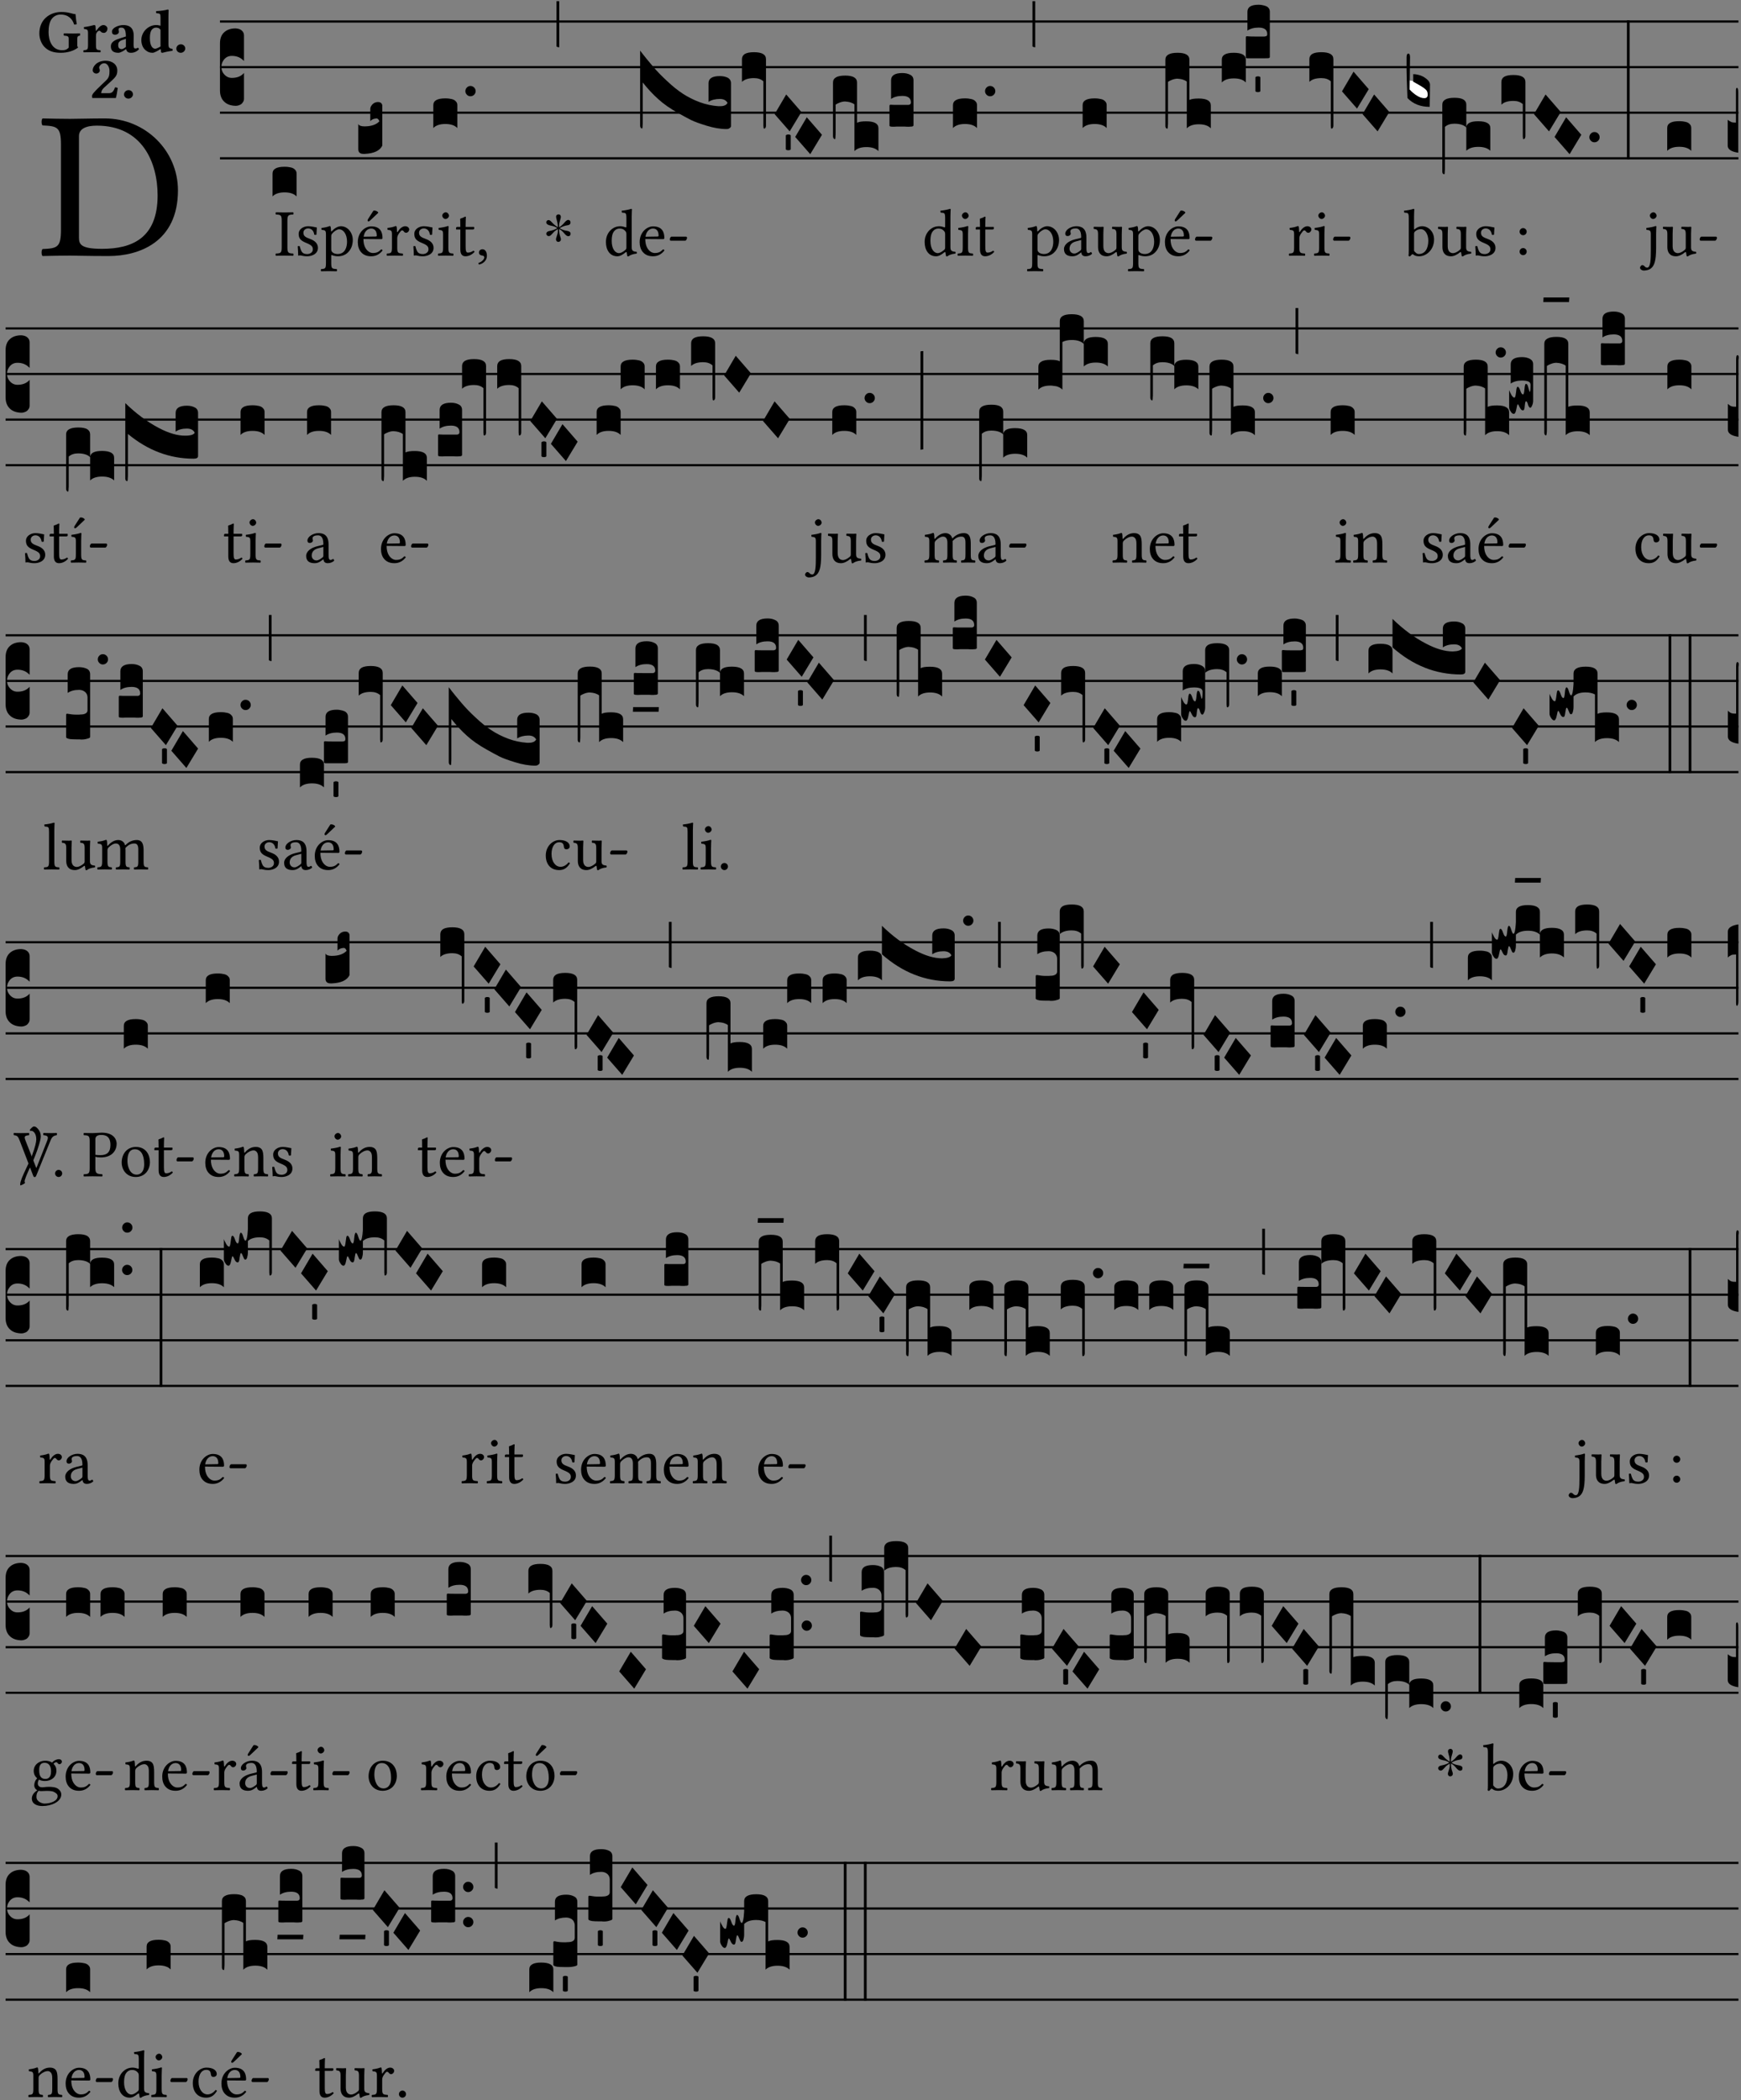 <?xml version="1.0" encoding="UTF-8" standalone="no"?>
<!DOCTYPE svg PUBLIC "-//W3C//DTD SVG 1.1//EN" "http://www.w3.org/Graphics/SVG/1.1/DTD/svg11.dtd">
<svg xmlns="http://www.w3.org/2000/svg" xmlns:xlink="http://www.w3.org/1999/xlink" version="1.1" width="311pt" height="375pt" viewBox="0 0 311 375">
<rect x="0" y="0" width="311" height="375" fill="#808080" stroke="none"/>
<g enable-background="new">
<clipPath id="cp0">
<path transform="matrix(1,0,0,-1,-71,16251)" d="M 0 0 L 453.543 0 L 453.543 16322.79 L 0 16322.79 Z "/>
</clipPath>
<g clip-path="url(#cp0)">
<symbol id="font_1_25">
<path d="M .135 .647 C .099 .647 .046 .648 .006 .649 C 0 .643 0 .622 .006 .616 C .076 .613 .093 .608 .093 .525 L .093 .124 C .093 .041 .076 .036 .006 .033 C 0 .027 0 .006 .006 0 C .045 .001 .098 .002 .136 .002 C .173 .002 .215 0 .318 0 C .459 0 .645 .064 .645 .31 C .645 .496 .492 .649 .3 .649 C .229 .649 .174 .647 .135 .647 M .178 .086 L .178 .566 C .178 .601 .213 .615 .262 .615 C .478 .615 .549 .44 .549 .286 C .549 .084 .428 .034 .287 .034 C .189 .034 .178 .054 .178 .086 Z "/>
</symbol>
<use xlink:href="#font_1_25" transform="matrix(37.858,0,0,-37.858,7.37,45.715)"/>
<symbol id="font_2_28">
<path d="M .362 .668 C .264 .668 .175 .637 .106 .575 C .039 .515 0 .425 0 .317 C 0 .227 .036 .134 .105 .076 C .168 .022 .247 0 .352 0 C .464 0 .572 .034 .636 .088 C .626 .097 .621 .105 .621 .116 L .621 .233 C .621 .268 .636 .278 .664 .281 C .67 .287 .67 .312 .664 .318 C .636 .317 .589 .316 .551 .316 C .514 .316 .448 .317 .403 .318 C .397 .312 .397 .287 .403 .281 C .455 .277 .481 .273 .481 .233 L .481 .084 C .449 .052 .425 .042 .374 .042 C .205 .042 .151 .205 .151 .337 C .151 .423 .164 .501 .201 .552 C .24 .605 .295 .626 .348 .626 C .478 .626 .544 .549 .569 .463 C .585 .461 .601 .463 .613 .469 C .604 .511 .599 .561 .592 .633 C .54 .633 .487 .668 .362 .668 Z "/>
</symbol>
<symbol id="font_2_53">
<path d="M .208 .27 C .208 .306 .219 .321 .232 .336 C .24 .346 .249 .353 .264 .353 C .273 .353 .284 .344 .292 .334 C .299 .326 .316 .318 .339 .318 C .368 .318 .396 .348 .396 .39 C .396 .416 .366 .446 .33 .446 C .295 .446 .257 .416 .211 .35 L .207 .35 C .205 .38 .2 .429 .2 .429 C .199 .438 .191 .446 .177 .446 C .13 .434 .077 .42 .011 .413 C .009 .407 .011 .388 .013 .382 C .068 .377 .078 .368 .078 .311 L .078 .124 C .078 .041 .067 .039 .006 .034 C 0 .028 0 .006 .006 0 C .048 .001 .09 .002 .143 .002 C .196 .002 .237 .001 .28 0 C .286 .006 .286 .028 .28 .034 C .219 .038 .208 .041 .208 .124 L .208 .27 Z "/>
</symbol>
<symbol id="font_2_42">
<path d="M .251 .059 C .258 .018 .285 0 .329 0 C .384 0 .423 .021 .46 .056 C .458 .068 .454 .076 .442 .084 C .429 .074 .419 .07 .4 .07 C .378 .07 .372 .088 .372 .137 L .374 .281 C .374 .425 .285 .454 .203 .454 C .13 .454 .018 .412 .018 .346 C .018 .318 .03 .296 .069 .296 C .105 .296 .131 .318 .131 .342 C .131 .347 .13 .353 .129 .359 C .127 .369 .125 .379 .127 .389 C .128 .4 .136 .412 .169 .412 C .211 .412 .246 .394 .246 .267 L .179 .246 C .074 .213 0 .184 0 .105 C 0 .036 .038 0 .125 0 C .154 0 .212 .032 .245 .058 L .251 .059 M .246 .228 L .246 .096 C .221 .076 .196 .06 .178 .06 C .135 .06 .12 .089 .12 .12 C .12 .157 .123 .188 .194 .211 L .246 .228 Z "/>
</symbol>
<symbol id="font_2_45">
<path d="M .318 .058 C .32 .034 .322 .017 .322 .017 C .323 .005 .331 0 .345 0 C .382 .01 .442 .024 .511 .033 C .513 .039 .511 .059 .509 .065 C .455 .07 .444 .086 .444 .143 L .444 .593 C .444 .658 .447 .695 .447 .695 C .447 .704 .44 .708 .431 .708 C .394 .696 .314 .685 .243 .682 C .24 .67 .241 .657 .246 .648 C .309 .643 .314 .642 .314 .573 L .314 .443 C .295 .449 .271 .454 .242 .454 C .113 .454 0 .341 0 .208 C 0 .149 .021 .08 .07 .042 C .106 .014 .131 0 .187 0 C .214 0 .288 .044 .309 .058 L .318 .058 M .315 .105 C .294 .088 .241 .066 .229 .066 C .179 .066 .14 .122 .14 .239 C .14 .292 .146 .338 .165 .369 C .182 .396 .209 .412 .239 .412 C .265 .412 .29 .409 .314 .376 L .314 .13 C .314 .122 .314 .113 .315 .105 Z "/>
</symbol>
<symbol id="font_2_f">
<path d="M 0 .068 C 0 .03 .032 0 .072 0 C .112 0 .146 .032 .146 .07 C .146 .109 .114 .139 .074 .139 C .034 .139 0 .107 0 .068 Z "/>
</symbol>
<symbol id="font_2_13">
<path d="M .011 .454 C .011 .429 .034 .4 .07 .4 C .099 .4 .128 .422 .128 .453 C .128 .458 .126 .465 .123 .474 C .12 .481 .117 .489 .117 .5 C .117 .523 .152 .569 .2 .569 C .251 .569 .286 .506 .286 .446 C .286 .379 .282 .336 .229 .286 L .144 .205 C .02 .087 .003 .059 0 .032 L .004 0 L .39 0 C .402 .038 .414 .107 .421 .164 C .408 .17 .399 .174 .376 .174 C .354 .106 .325 .079 .28 .079 L .15 .079 C .153 .111 .163 .138 .196 .168 L .255 .222 C .374 .332 .414 .356 .414 .449 C .414 .553 .326 .61 .223 .61 C .08 .61 .011 .516 .011 .454 Z "/>
</symbol>
<use xlink:href="#font_2_28" transform="matrix(10.909,0,0,-10.909,7.029,9.426)"/>
<use xlink:href="#font_2_53" transform="matrix(10.909,0,0,-10.909,14.873,9.339)"/>
<use xlink:href="#font_2_42" transform="matrix(10.909,0,0,-10.909,19.804,9.426)"/>
<use xlink:href="#font_2_45" transform="matrix(10.909,0,0,-10.909,25.247,9.426)"/>
<use xlink:href="#font_2_f" transform="matrix(10.909,0,0,-10.909,31.498,9.426)"/>
<use xlink:href="#font_2_13" transform="matrix(10.909,0,0,-10.909,16.438,17.498)"/>
<use xlink:href="#font_2_f" transform="matrix(10.909,0,0,-10.909,22.155,17.607)"/>
<path transform="matrix(1,0,0,-1,39.295,3.841)" stroke-width=".388" stroke-linecap="butt" stroke-miterlimit="10" stroke-linejoin="miter" fill="none" stroke="#000000" d="M 0 0 L 271.249 0 "/>
<path transform="matrix(1,0,0,-1,39.295,11.982)" stroke-width=".388" stroke-linecap="butt" stroke-miterlimit="10" stroke-linejoin="miter" fill="none" stroke="#000000" d="M 0 0 L 271.249 0 "/>
<path transform="matrix(1,0,0,-1,39.295,20.123)" stroke-width=".388" stroke-linecap="butt" stroke-miterlimit="10" stroke-linejoin="miter" fill="none" stroke="#000000" d="M 0 0 L 271.249 0 "/>
<path transform="matrix(1,0,0,-1,39.295,28.263)" stroke-width=".388" stroke-linecap="butt" stroke-miterlimit="10" stroke-linejoin="miter" fill="none" stroke="#000000" d="M 0 0 L 271.249 0 "/>
<symbol id="font_3_d">
<path d="M 0 .106 L 0 .432 C 0 .465 .01 .491 .029 .508 C .048 .526 .075 .535 .108 .535 C .127 .534 .141 .529 .151 .52 C .161 .511 .166 .5 .166 .486 L .166 .31 L .156 .319 C .137 .336 .112 .345 .082 .345 C .054 .345 .033 .332 .019 .306 C .013 .295 .01 .282 .01 .268 C .01 .255 .013 .242 .02 .23 C .027 .219 .035 .21 .046 .203 C .057 .196 .069 .193 .082 .193 C .113 .193 .137 .201 .156 .217 L .166 .227 L .166 .05 C .166 .039 .163 .03 .157 .023 C .152 .015 .145 .009 .136 .006 C .127 .002 .118 0 .108 0 C .075 .001 .048 .01 .029 .029 C .01 .047 0 .073 0 .106 Z "/>
</symbol>
<use xlink:href="#font_3_d" transform="matrix(25.843,0,0,-25.843,39.295,18.895)"/>
<symbol id="font_1_2a">
<path d="M .178 .124 L .178 .525 C .178 .608 .195 .613 .265 .616 C .271 .622 .271 .643 .265 .649 C .221 .648 .174 .647 .135 .647 C .102 .647 .053 .648 .006 .649 C 0 .643 0 .622 .006 .616 C .076 .613 .093 .608 .093 .525 L .093 .124 C .093 .041 .076 .036 .006 .033 C 0 .027 0 .006 .006 0 C .051 .001 .1 .002 .136 .002 C .172 .002 .22 .001 .265 0 C .271 .006 .271 .027 .265 .033 C .195 .036 .178 .041 .178 .124 Z "/>
</symbol>
<use xlink:href="#font_1_2a" transform="matrix(11.955,0,0,-11.955,49.211,45.664)"/>
<symbol id="font_3_40">
<path d="M .082 .205 C .101 .205 .116 .203 .128 .2 C .141 .197 .15 .191 .156 .184 C .163 .177 .166 .169 .166 .158 L .166 0 C .148 .019 .12 .028 .083 .028 C .046 .028 .018 .019 0 0 L 0 .158 C 0 .189 .027 .205 .082 .205 Z "/>
</symbol>
<use xlink:href="#font_3_40" transform="matrix(25.843,0,0,-25.843,48.687,35.072)"/>
<symbol id="font_1_54">
<path d="M 0 .148 C .004 .099 .007 .052 .007 .01 C .017 .012 .027 .013 .032 .013 C .039 .013 .045 .013 .052 .011 C .079 .004 .106 0 .143 0 C .199 0 .302 .027 .302 .126 C .302 .194 .253 .234 .185 .259 C .125 .282 .085 .297 .085 .352 C .085 .393 .121 .416 .155 .416 C .177 .416 .235 .408 .248 .323 C .254 .317 .274 .318 .28 .324 C .283 .36 .285 .397 .286 .43 C .255 .435 .207 .449 .155 .449 C .081 .449 .014 .401 .014 .337 C .014 .264 .047 .233 .124 .201 C .207 .167 .226 .146 .226 .103 C .226 .054 .178 .033 .141 .033 C .102 .033 .08 .046 .07 .057 C .048 .08 .037 .124 .031 .149 C .025 .155 .006 .154 0 .148 Z "/>
</symbol>
<symbol id="font_1_51">
<path d="M .154 .602 C .153 .632 .151 .658 .146 .668 C .144 .673 .142 .676 .134 .676 C .106 .665 .08 .656 .011 .647 C .009 .641 .011 .625 .013 .619 C .067 .614 .078 .609 .078 .551 L .078 .124 C .078 .041 .067 .036 .006 .033 C 0 .027 0 .006 .006 0 C .041 .001 .078 .002 .118 .002 C .158 .002 .206 .001 .239 0 C .245 .006 .245 .027 .239 .033 C .168 .037 .157 .041 .157 .124 L .157 .232 C .157 .245 .161 .244 .171 .24 C .196 .23 .226 .224 .258 .224 C .314 .224 .364 .241 .405 .28 C .452 .326 .479 .388 .479 .469 C .479 .575 .404 .673 .302 .673 C .256 .673 .205 .643 .165 .598 C .159 .592 .155 .592 .154 .602 M .173 .565 C .199 .597 .245 .627 .274 .627 C .338 .627 .393 .555 .393 .442 C .393 .36 .364 .258 .252 .258 C .234 .258 .199 .263 .181 .279 C .161 .297 .157 .303 .157 .339 L .157 .521 C .157 .542 .161 .551 .173 .565 Z "/>
</symbol>
<symbol id="font_1_a9">
<path d="M .349 .103 C .312 .065 .283 .049 .225 .049 C .189 .049 .147 .07 .116 .121 C .096 .154 .084 .2 .084 .258 L .35 .256 C .362 .256 .369 .262 .369 .273 C .369 .357 .339 .447 .2 .447 C .113 .447 0 .364 0 .212 C 0 .156 .014 .102 .047 .064 C .081 .024 .128 0 .2 0 C .276 0 .33 .035 .37 .087 C .367 .097 .361 .102 .349 .103 M .087 .292 C .106 .405 .176 .414 .2 .414 C .238 .414 .283 .393 .283 .309 C .283 .3 .279 .295 .268 .295 L .087 .292 M .233 .681 L .157 .562 C .149 .549 .146 .545 .146 .534 C .146 .527 .153 .521 .16 .521 C .167 .521 .175 .525 .19 .54 L .305 .649 L .302 .66 C .279 .682 .253 .683 .247 .683 C .242 .683 .236 .682 .233 .681 Z "/>
</symbol>
<use xlink:href="#font_1_54" transform="matrix(11.955,0,0,-11.955,53.181,45.759)"/>
<use xlink:href="#font_1_51" transform="matrix(11.955,0,0,-11.955,57.293,48.437)"/>
<use xlink:href="#font_1_a9" transform="matrix(11.955,0,0,-11.955,63.917,45.759)"/>
<symbol id="font_3_109">
<path d="M .045 0 L .035 0 C .012 0 0 .011 0 .032 L 0 .206 C .006 .195 .02 .19 .043 .19 C .09 .19 .124 .202 .146 .225 C .141 .238 .135 .245 .126 .245 C .107 .244 .093 .238 .083 .226 L .083 .309 C .083 .317 .085 .325 .09 .332 C .095 .34 .101 .346 .109 .351 C .118 .356 .127 .358 .136 .358 C .145 .358 .153 .356 .158 .351 C .163 .346 .166 .34 .166 .333 L .166 .057 C .149 .022 .109 .003 .045 0 Z "/>
</symbol>
<use xlink:href="#font_3_109" transform="matrix(25.843,0,0,-25.843,64.001,27.475)"/>
<symbol id="font_1_53">
<path d="M .156 .36 C .154 .4 .153 .426 .148 .436 C .146 .441 .144 .444 .136 .444 C .108 .433 .082 .424 .013 .415 C .011 .409 .013 .393 .015 .387 C .069 .382 .08 .377 .08 .319 L .08 .124 C .08 .041 .068 .037 .006 .033 C 0 .027 0 .006 .006 0 C .041 .001 .08 .002 .12 .002 C .16 .002 .206 .001 .241 0 C .247 .006 .247 .027 .241 .033 C .171 .038 .159 .041 .159 .124 L .159 .263 C .159 .289 .171 .312 .183 .33 C .194 .346 .217 .379 .229 .379 C .238 .379 .247 .377 .255 .366 C .262 .356 .274 .343 .291 .343 C .315 .343 .338 .368 .338 .393 C .338 .412 .32 .441 .278 .441 C .231 .441 .19 .397 .167 .358 C .161 .347 .156 .355 .156 .36 Z "/>
</symbol>
<symbol id="font_1_4a">
<path d="M .157 .124 L .157 .323 C .157 .373 .161 .437 .161 .437 C .161 .441 .156 .444 .148 .444 C .12 .433 .08 .424 .011 .415 C .009 .409 .011 .393 .013 .387 C .068 .382 .078 .376 .078 .319 L .078 .124 C .078 .041 .067 .038 .006 .033 C 0 .027 0 .006 .006 0 C .039 .001 .078 .002 .118 .002 C .158 .002 .196 .001 .229 0 C .235 .006 .235 .027 .229 .033 C .168 .037 .157 .041 .157 .124 M .066 .601 C .066 .575 .09 .549 .114 .549 C .142 .549 .166 .576 .166 .597 C .166 .621 .145 .649 .118 .649 C .094 .649 .066 .625 .066 .601 Z "/>
</symbol>
<symbol id="font_1_55">
<path d="M .018 .439 C .004 .439 0 .427 0 .419 L 0 .406 C 0 .401 .001 .4 .005 .4 L .064 .4 L .064 .099 C .064 .028 .095 0 .141 0 C .187 0 .237 .022 .276 .066 C .274 .076 .268 .082 .258 .083 C .232 .063 .202 .055 .176 .055 C .149 .055 .143 .085 .143 .147 L .143 .4 L .247 .4 C .257 .4 .271 .404 .271 .413 L .271 .433 C .271 .437 .268 .439 .263 .439 L .143 .439 L .143 .478 C .143 .543 .147 .583 .147 .583 C .147 .589 .144 .592 .139 .592 C .135 .592 .126 .588 .117 .583 C .106 .577 .096 .572 .083 .569 C .071 .565 .061 .562 .061 .555 C .061 .543 .064 .55 .064 .439 L .018 .439 Z "/>
</symbol>
<symbol id="font_1_d">
<path d="M .061 .228 C .03 .228 .008 .207 .008 .179 C .008 .148 .034 .138 .052 .135 C .071 .133 .088 .127 .088 .104 C .088 .083 .052 .037 0 .024 C 0 .014 .002 .007 .009 0 C .069 .011 .127 .059 .127 .129 C .127 .189 .101 .228 .061 .228 Z "/>
</symbol>
<use xlink:href="#font_1_53" transform="matrix(11.955,0,0,-11.955,69.057,45.664)"/>
<use xlink:href="#font_1_54" transform="matrix(11.955,0,0,-11.955,73.839,45.759)"/>
<use xlink:href="#font_1_4a" transform="matrix(11.955,0,0,-11.955,78.215,45.664)"/>
<use xlink:href="#font_1_55" transform="matrix(11.955,0,0,-11.955,81.467,45.759)"/>
<use xlink:href="#font_1_d" transform="matrix(11.955,0,0,-11.955,85.46,47.23)"/>
<symbol id="font_3_b">
<path d="M .06 .01 C .053 .003 .044 0 .035 0 C .026 0 .018 .003 .011 .01 C .004 .017 0 .025 0 .035 C 0 .046 .004 .054 .011 .061 C .018 .068 .026 .071 .035 .071 C .044 .071 .053 .068 .06 .061 C .067 .054 .071 .046 .071 .035 C .071 .025 .067 .017 .06 .01 Z "/>
</symbol>
<use xlink:href="#font_3_40" transform="matrix(25.843,0,0,-25.843,77.403,22.862)"/>
<use xlink:href="#font_3_b" transform="matrix(25.843,0,0,-25.843,83.13,17.187)"/>
<symbol id="font_4_25">
<path d="M .172 .184 L .172 .191 C .145 .174 .128 .162 .12 .155 C .113 .149 .099 .134 .078 .11 C .064 .094 .05 .086 .036 .086 C .014 .089 .002 .101 0 .121 C 0 .14 .013 .154 .039 .161 C .046 .163 .053 .165 .062 .166 C .097 .173 .128 .184 .154 .199 C .157 .201 .161 .203 .165 .206 L .154 .213 C .135 .226 .107 .236 .068 .243 C .024 .251 .001 .267 0 .29 C 0 .307 .008 .319 .023 .324 C .027 .325 .031 .326 .034 .326 C .048 .326 .064 .315 .082 .294 C .11 .263 .139 .24 .168 .223 L .172 .221 L .172 .234 C .172 .261 .167 .292 .157 .325 C .15 .348 .147 .365 .147 .376 C .147 .393 .155 .404 .171 .409 C .174 .41 .178 .411 .182 .411 C .199 .411 .21 .403 .216 .387 C .217 .383 .218 .379 .218 .374 C .218 .365 .215 .349 .208 .328 C .197 .296 .191 .268 .191 .245 L .191 .219 L .198 .223 C .221 .236 .245 .257 .27 .287 C .293 .314 .312 .328 .326 .328 C .345 .328 .356 .319 .361 .301 C .362 .297 .362 .293 .362 .289 C .362 .27 .352 .257 .331 .251 C .325 .25 .318 .248 .311 .247 C .277 .242 .244 .23 .213 .213 L .199 .205 L .207 .2 C .234 .183 .267 .172 .304 .166 C .338 .161 .357 .15 .362 .134 L .363 .122 C .363 .101 .354 .089 .336 .086 L .328 .085 C .311 .085 .291 .099 .268 .128 C .242 .159 .219 .179 .198 .188 L .191 .191 L .191 .184 C .191 .145 .198 .108 .211 .072 C .216 .058 .219 .047 .219 .04 C .219 .023 .211 .01 .195 .003 C .19 .001 .185 0 .18 0 C .165 0 .154 .008 .148 .023 C .146 .028 .145 .032 .145 .037 C .145 .049 .149 .064 .156 .083 C .167 .113 .173 .138 .173 .158 L .173 .167 L .172 .184 Z "/>
</symbol>
<use xlink:href="#font_4_25" transform="matrix(11.955,0,0,-11.955,97.584,43.189)"/>
<symbol id="font_3_2a">
<path d="M 0 .319 L .019 .319 L .019 0 C .01 .001 .003 .003 0 .007 L 0 .319 Z "/>
</symbol>
<use xlink:href="#font_3_2a" transform="matrix(25.843,0,0,-25.843,99.407,8.454)"/>
<symbol id="font_1_45">
<path d="M .295 .063 C .3 .067 .309 .069 .31 .062 C .313 .038 .321 .003 .321 .003 C .329 0 .334 .001 .34 .003 C .362 .021 .397 .036 .458 .043 C .464 .049 .464 .064 .458 .07 C .394 .075 .385 .094 .385 .143 L .385 .596 C .385 .661 .389 .701 .389 .701 C .389 .708 .385 .711 .376 .711 C .351 .701 .276 .687 .236 .684 C .234 .676 .236 .66 .242 .654 C .245 .654 .248 .654 .251 .654 C .295 .651 .306 .651 .306 .572 L .306 .444 C .306 .437 .304 .435 .297 .435 C .293 .435 .252 .452 .219 .452 C .153 .452 .109 .43 .069 .392 C .026 .349 0 .29 0 .216 C 0 .093 .062 .003 .17 .003 C .209 .003 .246 .023 .295 .063 M .306 .137 C .306 .118 .304 .11 .29 .098 C .253 .066 .221 .05 .196 .05 C .142 .05 .086 .109 .086 .234 C .086 .306 .1 .346 .115 .367 C .146 .414 .188 .417 .208 .417 C .244 .417 .269 .404 .289 .381 C .303 .365 .306 .358 .306 .327 L .306 .137 Z "/>
</symbol>
<symbol id="font_1_46">
<path d="M .349 .103 C .312 .065 .283 .049 .225 .049 C .189 .049 .147 .07 .116 .121 C .096 .154 .084 .2 .084 .258 L .35 .256 C .362 .256 .369 .262 .369 .273 C .369 .357 .339 .447 .2 .447 C .113 .447 0 .364 0 .212 C 0 .156 .014 .102 .047 .064 C .081 .024 .128 0 .2 0 C .276 0 .33 .035 .37 .087 C .367 .097 .361 .102 .349 .103 M .087 .292 C .106 .405 .176 .414 .2 .414 C .238 .414 .283 .393 .283 .309 C .283 .3 .279 .295 .268 .295 L .087 .292 Z "/>
</symbol>
<symbol id="font_1_e">
<path d="M .231 0 C .244 0 .258 .028 .258 .04 C .258 .05 .254 .06 .244 .06 L .025 .06 C .013 .06 0 .037 0 .019 C 0 .009 .006 0 .015 0 L .231 0 Z "/>
</symbol>
<use xlink:href="#font_1_45" transform="matrix(11.955,0,0,-11.955,108.238,45.795)"/>
<use xlink:href="#font_1_46" transform="matrix(11.955,0,0,-11.955,114.264,45.759)"/>
<use xlink:href="#font_1_e" transform="matrix(11.955,0,0,-11.955,119.643,42.974)"/>
<symbol id="font_3_749">
<path d="M .553 .158 C .58 .158 .597 .166 .604 .181 C .6 .189 .593 .196 .584 .201 C .575 .206 .564 .208 .551 .208 C .519 .208 .493 .201 .473 .188 L .473 .317 C .473 .35 .499 .366 .551 .366 C .572 .366 .59 .362 .605 .355 C .62 .347 .628 .334 .628 .317 L .628 .02 C .628 .015 .625 .011 .619 .007 C .614 .002 .606 0 .597 0 C .555 0 .509 .008 .46 .023 C .411 .038 .375 .051 .351 .063 C .327 .075 .298 .091 .264 .11 C .208 .141 .161 .174 .124 .208 C .087 .241 .052 .279 .018 .322 L .018 .051 C .018 .039 .018 .03 .017 .024 C .017 .018 .017 .014 .016 .011 C .016 .008 .016 .006 .015 .005 C .014 .004 .013 .004 .011 .004 C .008 .005 .005 .007 .003 .011 C .001 .014 0 .019 0 .025 L 0 .542 C .031 .501 .061 .465 .089 .432 C .117 .399 .149 .366 .186 .332 C .223 .297 .259 .268 .294 .245 C .329 .222 .368 .202 .411 .186 C .454 .17 .498 .161 .541 .158 L .553 .158 Z "/>
</symbol>
<symbol id="font_3_f3">
<path d="M 0 .48 C 0 .496 .007 .508 .02 .516 C .034 .524 .055 .528 .083 .528 C .138 .528 .166 .512 .166 .48 L .166 .021 C .166 .009 .162 .002 .155 0 C .153 0 .152 0 .151 .001 C .15 .002 .15 .004 .149 .007 C .149 .01 .149 .014 .148 .02 C .148 .026 .148 .035 .148 .047 L .148 .327 C .131 .342 .11 .349 .083 .349 C .045 .349 .017 .34 0 .323 L 0 .48 Z "/>
</symbol>
<symbol id="font_3_1a">
<path d="M 0 .119 L .08 .255 L .185 .134 L .104 0 L 0 .119 Z "/>
</symbol>
<symbol id="font_3_59">
<path d="M 0 .103 C .004 .107 .01 .109 .017 .109 C .025 .109 .031 .107 .034 .103 L .034 .006 C .031 .002 .026 0 .017 0 C .009 0 .003 .002 0 .006 L 0 .103 Z "/>
</symbol>
<symbol id="font_3_1af">
<path d="M 0 .104 L 0 .474 C 0 .506 .028 .522 .084 .522 C .139 .522 .166 .506 .166 .474 L .166 .196 C .179 .203 .2 .206 .23 .206 C .286 .206 .314 .19 .314 .158 L .314 0 C .296 .019 .268 .028 .231 .028 C .194 .028 .166 .019 .148 0 L .148 .323 C .144 .326 .14 .329 .135 .331 C .13 .333 .125 .335 .12 .337 C .115 .338 .109 .34 .102 .341 C .096 .342 .09 .342 .083 .343 C .071 .343 .058 .34 .045 .335 C .032 .33 .023 .325 .018 .321 L .018 .13 C .018 .118 .018 .109 .017 .103 C .017 .097 .017 .093 .016 .09 C .016 .087 .016 .085 .015 .084 C .014 .083 .013 .083 .011 .083 C .008 .084 .005 .086 .003 .09 C .001 .093 0 .098 0 .104 Z "/>
</symbol>
<symbol id="font_3_104">
<path d="M .131 0 C .126 0 .118 0 .107 .001 C .096 .001 .087 .001 .078 .001 C .07 .001 .06 .001 .049 .001 C .038 0 .031 0 .028 0 C .016 0 .008 .001 .005 .002 C .002 .003 0 .005 0 .009 L 0 .143 C 0 .149 .002 .152 .006 .152 L .01 .152 C .015 .151 .036 .151 .075 .151 L .109 .151 C .12 .151 .128 .151 .132 .151 C .137 .152 .14 .153 .143 .155 C .146 .158 .148 .162 .148 .168 C .148 .198 .128 .213 .089 .213 C .057 .213 .031 .206 .011 .192 L .011 .321 C .011 .354 .037 .371 .089 .371 C .11 .371 .128 .367 .143 .359 C .158 .352 .166 .339 .166 .321 L .166 .01 C .166 .008 .165 .006 .164 .005 C .163 .004 .161 .003 .158 .002 C .155 .001 .151 .001 .146 .001 C .142 0 .137 0 .131 0 Z "/>
</symbol>
<use xlink:href="#font_3_749" transform="matrix(25.843,0,0,-25.843,114.348,23.043)"/>
<use xlink:href="#font_3_f3" transform="matrix(25.843,0,0,-25.843,132.541,22.965)"/>
<use xlink:href="#font_3_1a" transform="matrix(25.843,0,0,-25.843,138.375,23.456)"/>
<use xlink:href="#font_3_59" transform="matrix(25.843,0,0,-25.843,140.372,26.826)"/>
<use xlink:href="#font_3_1a" transform="matrix(25.843,0,0,-25.843,142.05,27.527)"/>
<use xlink:href="#font_3_1af" transform="matrix(25.843,0,0,-25.843,148.803,26.984)"/>
<use xlink:href="#font_3_104" transform="matrix(25.843,0,0,-25.843,158.891,22.629)"/>
<use xlink:href="#font_1_45" transform="matrix(11.955,0,0,-11.955,165.174,45.795)"/>
<use xlink:href="#font_1_4a" transform="matrix(11.955,0,0,-11.955,171.044,45.664)"/>
<use xlink:href="#font_1_55" transform="matrix(11.955,0,0,-11.955,174.296,45.759)"/>
<use xlink:href="#font_3_40" transform="matrix(25.843,0,0,-25.843,170.232,22.862)"/>
<use xlink:href="#font_3_b" transform="matrix(25.843,0,0,-25.843,175.96,17.187)"/>
<use xlink:href="#font_3_2a" transform="matrix(25.843,0,0,-25.843,184.432,8.454)"/>
<symbol id="font_1_42">
<path d="M .257 .058 C .263 .027 .274 0 .324 0 C .362 0 .398 .017 .419 .037 C .417 .049 .413 .058 .402 .064 C .395 .058 .378 .048 .365 .048 C .336 .048 .335 .087 .335 .133 L .335 .28 C .335 .422 .257 .449 .184 .449 C .102 .449 .019 .395 .019 .338 C .019 .314 .031 .302 .054 .302 C .083 .302 .101 .323 .101 .336 C .101 .343 .1 .35 .098 .354 C .097 .357 .096 .363 .096 .374 C .096 .405 .138 .416 .176 .416 C .21 .416 .257 .399 .257 .286 C .257 .279 .254 .275 .251 .274 L .165 .253 C .069 .229 0 .176 0 .108 C 0 .026 .056 0 .126 0 C .161 0 .191 .008 .235 .042 L .255 .058 L .257 .058 M .257 .243 L .257 .111 C .257 .098 .251 .091 .243 .085 C .217 .064 .183 .041 .155 .041 C .105 .041 .083 .081 .083 .112 C .083 .157 .104 .203 .178 .222 L .257 .243 Z "/>
</symbol>
<symbol id="font_1_56">
<path d="M .197 .003 C .236 .003 .283 .023 .332 .063 C .337 .067 .346 .069 .347 .062 C .35 .037 .358 .003 .358 .003 C .366 0 .371 .001 .377 .003 C .399 .021 .434 .036 .495 .043 C .501 .049 .501 .064 .495 .07 C .431 .075 .422 .094 .422 .143 L .422 .335 C .422 .365 .426 .438 .426 .438 C .426 .441 .423 .444 .418 .444 C .413 .443 .398 .442 .383 .442 C .351 .442 .315 .443 .281 .444 C .275 .438 .275 .417 .281 .411 C .33 .408 .343 .396 .343 .33 L .343 .137 C .343 .118 .341 .11 .327 .098 C .29 .066 .252 .05 .227 .05 C .197 .05 .147 .064 .147 .153 L .147 .335 C .147 .365 .151 .438 .151 .438 C .151 .441 .148 .444 .143 .444 C .138 .443 .123 .442 .108 .442 C .076 .442 .04 .443 .006 .444 C 0 .438 0 .417 .006 .411 C .054 .407 .068 .396 .068 .331 L .068 .139 C .068 .07 .098 .003 .197 .003 Z "/>
</symbol>
<use xlink:href="#font_1_51" transform="matrix(11.955,0,0,-11.955,183.453,48.437)"/>
<use xlink:href="#font_1_42" transform="matrix(11.955,0,0,-11.955,190.064,45.759)"/>
<use xlink:href="#font_1_56" transform="matrix(11.955,0,0,-11.955,195.336,45.795)"/>
<use xlink:href="#font_3_40" transform="matrix(25.843,0,0,-25.843,193.395,22.862)"/>
<use xlink:href="#font_1_51" transform="matrix(11.955,0,0,-11.955,201.47,48.437)"/>
<use xlink:href="#font_1_a9" transform="matrix(11.955,0,0,-11.955,208.093,45.759)"/>
<use xlink:href="#font_1_e" transform="matrix(11.955,0,0,-11.955,213.473,42.974)"/>
<symbol id="font_3_1b4">
<path d="M 0 .021 L 0 .476 C 0 .508 .028 .524 .084 .524 C .139 .524 .166 .508 .166 .476 L .166 .198 C .179 .205 .2 .208 .23 .208 C .286 .208 .314 .192 .314 .16 L .314 .002 C .296 .021 .268 .03 .231 .03 C .194 .03 .166 .021 .148 .002 L .148 .325 C .144 .328 .14 .331 .135 .333 C .13 .335 .125 .337 .12 .339 C .115 .34 .109 .342 .102 .343 C .096 .344 .09 .344 .083 .345 C .071 .345 .058 .342 .045 .337 C .032 .332 .023 .327 .018 .323 L .018 .047 C .018 .035 .018 .026 .017 .02 C .017 .014 .017 .01 .016 .007 C .016 .004 .016 .002 .015 .001 C .014 0 .013 0 .011 0 C .008 .001 .006 .002 .004 .004 C .003 .005 .002 .008 .001 .011 C 0 .014 0 .017 0 .021 Z "/>
</symbol>
<symbol id="font_3_249">
<path d="M 0 .158 C 0 .189 .027 .205 .082 .205 C .138 .205 .166 .189 .166 .158 L .166 0 C .148 .019 .12 .028 .083 .028 C .046 .028 .018 .019 0 0 L 0 .158 M .166 .175 L .166 .31 C .166 .316 .168 .319 .172 .319 L .176 .319 C .181 .318 .202 .317 .241 .317 L .274 .317 C .283 .317 .29 .317 .293 .317 C .296 .318 .3 .318 .304 .319 C .309 .32 .311 .322 .312 .324 C .313 .327 .314 .33 .314 .334 L .314 .335 C .314 .364 .294 .379 .255 .379 C .223 .379 .197 .372 .177 .358 L .177 .488 C .177 .521 .203 .537 .255 .537 C .264 .537 .273 .536 .281 .534 C .29 .533 .298 .53 .306 .527 C .314 .524 .32 .519 .325 .512 C .33 .505 .332 .497 .332 .488 L .332 .176 C .332 .172 .329 .169 .324 .168 C .319 .167 .309 .167 .294 .167 L .194 .167 C .185 .167 .179 .167 .175 .167 C .172 .168 .169 .168 .168 .169 C .167 .17 .166 .172 .166 .175 Z "/>
</symbol>
<use xlink:href="#font_3_1b4" transform="matrix(25.843,0,0,-25.843,208.177,22.965)"/>
<use xlink:href="#font_3_249" transform="matrix(25.843,0,0,-25.843,218.256,14.721)"/>
<use xlink:href="#font_3_59" transform="matrix(25.843,0,0,-25.843,224.26,16.447)"/>
<use xlink:href="#font_1_53" transform="matrix(11.955,0,0,-11.955,230.213,45.664)"/>
<use xlink:href="#font_1_4a" transform="matrix(11.955,0,0,-11.955,234.708,45.664)"/>
<use xlink:href="#font_1_e" transform="matrix(11.955,0,0,-11.955,238.139,42.974)"/>
<use xlink:href="#font_3_f3" transform="matrix(25.843,0,0,-25.843,233.897,22.965)"/>
<use xlink:href="#font_3_1a" transform="matrix(25.843,0,0,-25.843,239.721,19.386)"/>
<use xlink:href="#font_3_1a" transform="matrix(25.843,0,0,-25.843,243.396,23.456)"/>
<symbol id="font_1_43">
<path d="M .161 .406 C .155 .4 .151 .402 .151 .411 L .151 .595 C .151 .66 .155 .7 .155 .7 C .155 .707 .151 .71 .142 .71 C .117 .7 .042 .686 .002 .683 C 0 .675 .002 .659 .008 .653 C .011 .653 .014 .653 .017 .653 C .061 .65 .072 .65 .072 .571 L .072 .083 C .072 .044 .071 .026 .068 .012 C .073 .004 .078 0 .09 0 C .096 .006 .106 .015 .114 .024 C .124 .036 .13 .036 .141 .027 C .164 .008 .194 .002 .229 .002 C .331 .002 .45 .095 .45 .254 C .45 .376 .36 .451 .273 .451 C .23 .451 .192 .434 .161 .406 M .168 .375 C .194 .398 .224 .407 .253 .407 C .314 .407 .364 .333 .364 .236 C .364 .122 .318 .036 .223 .036 C .192 .036 .171 .058 .151 .083 L .151 .333 C .151 .354 .155 .364 .168 .375 Z "/>
</symbol>
<symbol id="font_1_1b">
<path d="M 0 .053 C 0 .024 .024 0 .053 0 C .082 0 .106 .024 .106 .053 C .106 .082 .082 .106 .053 .106 C .024 .106 0 .082 0 .053 M 0 .351 C 0 .322 .024 .298 .053 .298 C .082 .298 .106 .322 .106 .351 C .106 .38 .082 .404 .053 .404 C .024 .404 0 .38 0 .351 Z "/>
</symbol>
<use xlink:href="#font_1_43" transform="matrix(11.955,0,0,-11.955,250.791,45.783)"/>
<use xlink:href="#font_1_56" transform="matrix(11.955,0,0,-11.955,256.852,45.795)"/>
<use xlink:href="#font_1_54" transform="matrix(11.955,0,0,-11.955,263.535,45.759)"/>
<use xlink:href="#font_1_1b" transform="matrix(11.955,0,0,-11.955,271.449,45.556)"/>
<symbol id="font_3_3a">
<path d="M 0 .065 L 0 .128 L .027 .124 L .076 .097 C .102 .082 .119 .07 .126 .061 C .133 .052 .137 .04 .137 .025 C .137 .008 .129 0 .112 0 C .101 0 .087 .005 .068 .016 C .049 .027 .033 .038 .02 .049 L 0 .065 Z "/>
</symbol>
<use xlink:href="#font_3_3a" transform="matrix(25.843,0,0,-25.843,251.648,17.655)" fill="#ffffff"/>
<symbol id="font_3_39">
<path d="M .046 .226 C .058 .226 .07 .224 .082 .221 C .094 .218 .105 .214 .114 .209 C .123 .204 .132 .198 .139 .192 C .146 .186 .152 .18 .156 .173 C .16 .166 .162 .16 .162 .155 L .16 0 C .096 0 .045 .02 .006 .061 C .002 .16 0 .225 0 .255 L 0 .341 C 0 .359 .004 .368 .013 .368 C .02 .368 .024 .359 .024 .342 L .021 .12 C .057 .08 .091 .06 .123 .06 C .138 .06 .146 .068 .146 .084 C .146 .097 .143 .108 .136 .116 C .129 .124 .114 .135 .09 .149 L .046 .174 L .046 .226 Z "/>
</symbol>
<symbol id="font_3_1b3">
<path d="M 0 .021 L 0 .48 C 0 .512 .028 .528 .084 .528 C .112 .528 .133 .524 .146 .516 C .159 .508 .166 .496 .166 .48 L .166 .326 C .17 .353 .197 .366 .248 .366 C .304 .366 .332 .35 .332 .319 L .332 .162 C .314 .18 .286 .189 .249 .189 C .212 .189 .184 .18 .166 .162 L .166 .323 C .149 .34 .121 .349 .083 .349 C .056 .349 .035 .342 .018 .327 L .018 .047 C .018 .035 .018 .026 .017 .02 C .017 .014 .017 .01 .016 .007 C .016 .004 .016 .002 .015 .001 C .014 0 .013 0 .011 0 C .008 .001 .006 .002 .004 .004 C .003 .005 .002 .008 .001 .011 C 0 .014 0 .017 0 .021 Z "/>
</symbol>
<symbol id="font_3_f2">
<path d="M 0 .395 C 0 .411 .007 .423 .02 .431 C .034 .439 .055 .443 .083 .443 C .138 .443 .166 .427 .166 .395 L .166 .021 C .166 .009 .162 .002 .155 0 C .153 0 .152 0 .151 .001 C .15 .002 .15 .004 .149 .007 C .149 .01 .149 .014 .148 .02 C .148 .026 .148 .035 .148 .047 L .148 .242 C .131 .257 .11 .264 .083 .264 C .045 .264 .017 .255 0 .238 L 0 .395 Z "/>
</symbol>
<symbol id="font_3_26">
<path d="M 0 .96 L .019 .96 L .019 0 L 0 0 L 0 .96 Z "/>
</symbol>
<use xlink:href="#font_3_39" transform="matrix(25.843,0,0,-25.843,251.26,19.076)"/>
<use xlink:href="#font_3_1b3" transform="matrix(25.843,0,0,-25.843,257.642,31.106)"/>
<use xlink:href="#font_3_f2" transform="matrix(25.843,0,0,-25.843,268.195,24.839)"/>
<use xlink:href="#font_3_1a" transform="matrix(25.843,0,0,-25.843,274.019,23.456)"/>
<use xlink:href="#font_3_1a" transform="matrix(25.843,0,0,-25.843,277.694,27.527)"/>
<use xlink:href="#font_3_b" transform="matrix(25.843,0,0,-25.843,283.912,25.408)"/>
<use xlink:href="#font_3_26" transform="matrix(25.843,0,0,-25.843,290.621,28.431)"/>
<symbol id="font_1_4b">
<path d="M .161 .54 L .161 .299 C .161 .167 .157 .044 .107 .044 C .096 .044 .083 .048 .076 .055 C .066 .065 .054 .081 .032 .081 C .021 .081 0 .061 0 .043 C 0 .014 .036 0 .055 0 C .076 0 .128 .003 .165 .034 C .212 .072 .24 .144 .24 .333 L .24 .544 C .24 .594 .244 .658 .244 .658 C .244 .662 .239 .665 .231 .665 C .203 .654 .163 .645 .094 .636 C .092 .63 .094 .614 .096 .608 C .15 .603 .161 .597 .161 .54 M .147 .822 C .147 .796 .171 .77 .195 .77 C .223 .77 .247 .797 .247 .818 C .247 .842 .226 .87 .199 .87 C .175 .87 .147 .846 .147 .822 Z "/>
</symbol>
<use xlink:href="#font_1_4b" transform="matrix(11.955,0,0,-11.955,292.966,48.306)"/>
<use xlink:href="#font_1_56" transform="matrix(11.955,0,0,-11.955,297.031,45.795)"/>
<use xlink:href="#font_1_e" transform="matrix(11.955,0,0,-11.955,303.618,42.974)"/>
<symbol id="font_3_16">
<path d="M 0 .049 L 0 .228 C .009 .22 .018 .215 .025 .212 C .032 .209 .043 .208 .057 .208 L .057 .429 C .057 .442 .059 .448 .064 .448 L .065 .448 C .07 .447 .073 .437 .073 .416 L .073 0 C .024 .007 0 .024 0 .049 Z "/>
</symbol>
<use xlink:href="#font_3_40" transform="matrix(25.843,0,0,-25.843,297.821,26.932)"/>
<use xlink:href="#font_3_16" transform="matrix(25.843,0,0,-25.843,308.623,27.268)"/>
<path transform="matrix(1,0,0,-1,1,58.636)" stroke-width=".388" stroke-linecap="butt" stroke-miterlimit="10" stroke-linejoin="miter" fill="none" stroke="#000000" d="M 0 0 L 309.543 0 "/>
<path transform="matrix(1,0,0,-1,1,66.776)" stroke-width=".388" stroke-linecap="butt" stroke-miterlimit="10" stroke-linejoin="miter" fill="none" stroke="#000000" d="M 0 0 L 309.543 0 "/>
<path transform="matrix(1,0,0,-1,1,74.917)" stroke-width=".388" stroke-linecap="butt" stroke-miterlimit="10" stroke-linejoin="miter" fill="none" stroke="#000000" d="M 0 0 L 309.543 0 "/>
<path transform="matrix(1,0,0,-1,1,83.058)" stroke-width=".388" stroke-linecap="butt" stroke-miterlimit="10" stroke-linejoin="miter" fill="none" stroke="#000000" d="M 0 0 L 309.543 0 "/>
<use xlink:href="#font_3_d" transform="matrix(25.843,0,0,-25.843,1,73.69)"/>
<symbol id="font_1_ad">
<path d="M .157 .124 L .157 .323 C .157 .373 .161 .437 .161 .437 C .161 .441 .156 .444 .148 .444 C .12 .433 .08 .424 .011 .415 C .009 .409 .011 .393 .013 .387 C .068 .382 .078 .376 .078 .319 L .078 .124 C .078 .041 .067 .038 .006 .033 C 0 .027 0 .006 .006 0 C .039 .001 .078 .002 .118 .002 C .158 .002 .196 .001 .229 0 C .235 .006 .235 .027 .229 .033 C .168 .037 .157 .041 .157 .124 M .139 .673 L .063 .554 C .055 .541 .052 .537 .052 .526 C .052 .519 .059 .513 .066 .513 C .073 .513 .081 .517 .096 .532 L .211 .641 L .208 .652 C .185 .674 .159 .675 .153 .675 C .148 .675 .142 .674 .139 .673 Z "/>
</symbol>
<use xlink:href="#font_1_54" transform="matrix(11.955,0,0,-11.955,4.468,100.553)"/>
<use xlink:href="#font_1_55" transform="matrix(11.955,0,0,-11.955,8.855,100.553)"/>
<use xlink:href="#font_1_ad" transform="matrix(11.955,0,0,-11.955,12.621,100.458)"/>
<use xlink:href="#font_1_e" transform="matrix(11.955,0,0,-11.955,16.052,97.768)"/>
<symbol id="font_3_1ae">
<path d="M 0 .021 L 0 .395 C 0 .427 .028 .443 .084 .443 C .112 .443 .133 .439 .146 .431 C .159 .423 .166 .411 .166 .395 L .166 .241 C .17 .268 .197 .281 .248 .281 C .304 .281 .332 .265 .332 .234 L .332 .077 C .314 .095 .286 .104 .249 .104 C .212 .104 .184 .095 .166 .077 L .166 .238 C .149 .255 .121 .264 .083 .264 C .056 .264 .035 .257 .018 .242 L .018 .047 C .018 .035 .018 .026 .017 .02 C .017 .014 .017 .01 .016 .007 C .016 .004 .016 .002 .015 .001 C .014 0 .013 0 .011 0 C .008 .001 .005 .003 .003 .007 C .001 .01 0 .015 0 .021 Z "/>
</symbol>
<symbol id="font_3_75d">
<path d="M .426 .363 C .394 .363 .368 .356 .348 .342 L .348 .471 C .348 .504 .374 .521 .426 .521 C .447 .521 .465 .517 .48 .509 C .495 .502 .503 .489 .503 .471 L .503 .173 C .503 .161 .493 .155 .472 .155 C .307 .155 .155 .212 .018 .326 L .018 .047 C .018 .035 .018 .026 .017 .02 C .017 .014 .017 .01 .016 .007 C .016 .004 .016 .002 .015 .001 C .014 0 .013 0 .011 0 C .008 .001 .006 .002 .004 .004 C .003 .005 .002 .008 .001 .011 C 0 .014 0 .017 0 .021 L 0 .539 C .073 .468 .149 .411 .23 .368 C .3 .331 .362 .313 .416 .314 C .451 .314 .473 .321 .48 .334 C .471 .353 .453 .363 .426 .363 Z "/>
</symbol>
<use xlink:href="#font_3_1ae" transform="matrix(25.843,0,0,-25.843,11.809,87.774)"/>
<use xlink:href="#font_3_75d" transform="matrix(25.843,0,0,-25.843,22.382,85.9)"/>
<use xlink:href="#font_1_55" transform="matrix(11.955,0,0,-11.955,40.015,100.553)"/>
<use xlink:href="#font_1_4a" transform="matrix(11.955,0,0,-11.955,43.781,100.458)"/>
<use xlink:href="#font_1_e" transform="matrix(11.955,0,0,-11.955,47.212,97.768)"/>
<use xlink:href="#font_3_40" transform="matrix(25.843,0,0,-25.843,42.969,77.656)"/>
<use xlink:href="#font_1_42" transform="matrix(11.955,0,0,-11.955,54.69,100.553)"/>
<use xlink:href="#font_3_40" transform="matrix(25.843,0,0,-25.843,54.847,77.656)"/>
<use xlink:href="#font_1_46" transform="matrix(11.955,0,0,-11.955,68.057,100.553)"/>
<use xlink:href="#font_1_e" transform="matrix(11.955,0,0,-11.955,73.437,97.768)"/>
<use xlink:href="#font_3_1b4" transform="matrix(25.843,0,0,-25.843,68.142,85.9)"/>
<use xlink:href="#font_3_104" transform="matrix(25.843,0,0,-25.843,78.249,81.494)"/>
<use xlink:href="#font_3_f3" transform="matrix(25.843,0,0,-25.843,82.539,77.759)"/>
<use xlink:href="#font_3_f3" transform="matrix(25.843,0,0,-25.843,88.819,77.759)"/>
<use xlink:href="#font_3_1a" transform="matrix(25.843,0,0,-25.843,94.724,78.25)"/>
<use xlink:href="#font_3_59" transform="matrix(25.843,0,0,-25.843,96.721,81.619)"/>
<use xlink:href="#font_3_1a" transform="matrix(25.843,0,0,-25.843,98.408,82.321)"/>
<use xlink:href="#font_3_40" transform="matrix(25.843,0,0,-25.843,106.576,77.656)"/>
<use xlink:href="#font_3_40" transform="matrix(25.843,0,0,-25.843,110.866,69.515)"/>
<use xlink:href="#font_3_40" transform="matrix(25.843,0,0,-25.843,117.172,69.515)"/>
<use xlink:href="#font_3_f2" transform="matrix(25.843,0,0,-25.843,123.458,71.492)"/>
<use xlink:href="#font_3_1a" transform="matrix(25.843,0,0,-25.843,129.361,70.11)"/>
<use xlink:href="#font_3_1a" transform="matrix(25.843,0,0,-25.843,136.3,78.25)"/>
<use xlink:href="#font_1_4b" transform="matrix(11.955,0,0,-11.955,143.815,103.1)"/>
<use xlink:href="#font_1_56" transform="matrix(11.955,0,0,-11.955,147.88,100.589)"/>
<use xlink:href="#font_1_54" transform="matrix(11.955,0,0,-11.955,154.563,100.553)"/>
<symbol id="font_3_34">
<path d="M .019 .682 L .019 .003 C .009 .002 .003 .001 0 0 L 0 .679 C .003 .681 .01 .682 .019 .682 Z "/>
</symbol>
<use xlink:href="#font_3_40" transform="matrix(25.843,0,0,-25.843,148.67,77.656)"/>
<use xlink:href="#font_3_b" transform="matrix(25.843,0,0,-25.843,154.44,71.982)"/>
<use xlink:href="#font_3_34" transform="matrix(25.843,0,0,-25.843,164.432,80.306)"/>
<symbol id="font_1_4e">
<path d="M .15 .36 C .149 .39 .147 .426 .142 .436 C .14 .441 .138 .444 .13 .444 C .102 .433 .076 .424 .007 .415 C .005 .409 .007 .393 .009 .387 C .063 .382 .074 .377 .074 .319 L .074 .124 C .074 .042 .061 .037 .006 .033 C 0 .027 0 .006 .006 0 C .036 .001 .074 .002 .114 .002 C .154 .002 .185 .001 .215 0 C .221 .006 .221 .027 .215 .033 C .164 .038 .153 .042 .153 .124 L .153 .288 C .153 .309 .162 .321 .17 .33 C .21 .369 .247 .389 .278 .389 C .316 .389 .344 .365 .344 .298 L .344 .124 C .344 .042 .336 .037 .282 .033 C .277 .027 .277 .006 .282 0 C .307 .001 .344 .002 .384 .002 C .424 .002 .457 .001 .482 0 C .487 .006 .487 .027 .482 .033 C .432 .037 .423 .042 .423 .124 L .423 .283 C .423 .297 .423 .311 .422 .323 C .47 .376 .515 .389 .554 .389 C .592 .389 .614 .367 .614 .3 L .614 .124 C .614 .042 .604 .037 .552 .033 C .547 .027 .547 .006 .552 0 C .577 .001 .614 .002 .654 .002 C .694 .002 .729 .001 .757 0 C .762 .006 .762 .027 .757 .033 C .702 .037 .693 .042 .693 .124 L .693 .282 C .693 .371 .678 .441 .59 .441 C .539 .441 .477 .422 .425 .367 C .422 .364 .416 .359 .414 .368 C .405 .409 .366 .441 .314 .441 C .256 .441 .204 .407 .162 .36 C .157 .355 .151 .348 .15 .36 Z "/>
</symbol>
<use xlink:href="#font_1_4e" transform="matrix(11.955,0,0,-11.955,165.124,100.458)"/>
<use xlink:href="#font_1_42" transform="matrix(11.955,0,0,-11.955,174.76,100.553)"/>
<use xlink:href="#font_1_e" transform="matrix(11.955,0,0,-11.955,180.271,97.768)"/>
<symbol id="font_3_523">
<path d="M 0 .158 C 0 .19 .028 .206 .084 .206 C .114 .206 .135 .203 .148 .196 L .148 .473 C .148 .505 .175 .521 .23 .521 C .286 .521 .314 .505 .314 .473 L .314 .317 C .314 .348 .341 .364 .396 .364 C .452 .364 .48 .348 .48 .317 L .48 .16 C .462 .178 .434 .187 .397 .187 C .36 .187 .332 .178 .314 .16 L .314 .316 C .296 .334 .268 .343 .231 .343 C .204 .343 .183 .338 .166 .329 L .166 0 C .163 .003 .16 .005 .157 .008 C .154 .01 .151 .012 .148 .014 C .145 .015 .141 .017 .137 .019 C .134 .02 .13 .022 .126 .023 C .122 .024 .118 .024 .113 .025 C .108 .026 .103 .026 .098 .027 C .093 .028 .088 .028 .083 .028 C .046 .028 .018 .019 0 0 L 0 .158 Z "/>
</symbol>
<use xlink:href="#font_3_1b3" transform="matrix(25.843,0,0,-25.843,174.916,85.9)"/>
<use xlink:href="#font_3_523" transform="matrix(25.843,0,0,-25.843,185.488,69.567)"/>
<symbol id="font_1_4f">
<path d="M .164 .36 C .158 .353 .152 .351 .152 .36 C .151 .387 .149 .426 .144 .436 C .142 .441 .14 .444 .132 .444 C .104 .433 .078 .424 .009 .415 C .007 .409 .009 .393 .011 .387 C .065 .382 .076 .377 .076 .319 L .076 .124 C .076 .042 .066 .038 .006 .033 C 0 .027 0 .006 .006 0 C .036 .001 .076 .002 .116 .002 C .156 .002 .186 .001 .216 0 C .222 .006 .222 .027 .216 .033 C .165 .038 .155 .042 .155 .124 L .155 .288 C .155 .309 .164 .321 .172 .33 C .21 .367 .255 .389 .294 .389 C .314 .389 .335 .376 .347 .353 C .357 .333 .359 .306 .359 .276 L .359 .124 C .359 .042 .349 .038 .297 .033 C .292 .027 .292 .006 .297 0 C .327 .001 .359 .002 .399 .002 C .439 .002 .475 .001 .505 0 C .51 .006 .51 .027 .505 .033 C .449 .038 .438 .042 .438 .124 L .438 .273 C .438 .328 .434 .376 .411 .407 C .394 .429 .363 .441 .328 .441 C .279 .441 .223 .428 .164 .36 Z "/>
</symbol>
<use xlink:href="#font_1_4f" transform="matrix(11.955,0,0,-11.955,198.713,100.458)"/>
<use xlink:href="#font_1_46" transform="matrix(11.955,0,0,-11.955,205.396,100.553)"/>
<use xlink:href="#font_1_55" transform="matrix(11.955,0,0,-11.955,210.597,100.553)"/>
<use xlink:href="#font_3_1ae" transform="matrix(25.843,0,0,-25.843,205.481,71.492)"/>
<use xlink:href="#font_3_1b4" transform="matrix(25.843,0,0,-25.843,216.053,77.759)"/>
<use xlink:href="#font_3_b" transform="matrix(25.843,0,0,-25.843,225.648,71.982)"/>
<use xlink:href="#font_3_2a" transform="matrix(25.843,0,0,-25.843,231.426,63.249)"/>
<use xlink:href="#font_1_4a" transform="matrix(11.955,0,0,-11.955,238.508,100.458)"/>
<use xlink:href="#font_1_4f" transform="matrix(11.955,0,0,-11.955,241.7,100.458)"/>
<use xlink:href="#font_3_40" transform="matrix(25.843,0,0,-25.843,237.696,77.656)"/>
<use xlink:href="#font_1_54" transform="matrix(11.955,0,0,-11.955,254.118,100.553)"/>
<use xlink:href="#font_1_42" transform="matrix(11.955,0,0,-11.955,258.637,100.553)"/>
<use xlink:href="#font_1_a9" transform="matrix(11.955,0,0,-11.955,264.112,100.553)"/>
<use xlink:href="#font_1_e" transform="matrix(11.955,0,0,-11.955,269.492,97.768)"/>
<symbol id="font_3_10e">
<path d="M 0 .046 L 0 .165 C .001 .163 .003 .158 .006 .151 C .009 .144 .012 .138 .015 .133 C .018 .128 .021 .123 .025 .119 C .029 .115 .033 .113 .036 .113 C .04 .113 .043 .119 .045 .131 C .047 .143 .049 .156 .05 .169 C .052 .181 .055 .188 .059 .188 C .065 .188 .071 .18 .077 .162 C .083 .144 .089 .135 .096 .135 C .101 .135 .104 .147 .106 .171 C .108 .195 .111 .208 .116 .208 C .121 .208 .126 .204 .129 .195 C .132 .185 .135 .176 .137 .167 C .139 .157 .141 .153 .143 .153 C .146 .153 .148 .17 .148 .202 C .148 .212 .143 .22 .134 .224 C .125 .228 .11 .231 .089 .231 C .057 .231 .031 .224 .011 .21 L .011 .343 C .011 .376 .037 .393 .089 .393 C .11 .393 .128 .389 .143 .381 C .158 .373 .166 .361 .166 .343 L .166 .094 C .166 .081 .164 .069 .159 .059 C .155 .049 .151 .043 .146 .043 C .143 .043 .14 .045 .137 .05 C .134 .054 .132 .06 .13 .066 C .129 .072 .127 .077 .124 .082 C .121 .086 .119 .088 .116 .088 C .113 .088 .11 .077 .108 .056 C .107 .035 .103 .025 .096 .025 C .089 .025 .084 .028 .079 .036 C .075 .042 .071 .049 .068 .056 C .065 .063 .062 .067 .059 .067 C .057 .066 .054 .055 .05 .034 C .046 .012 .04 .001 .033 .001 C .026 -0 .018 .005 .011 .017 C .004 .027 0 .037 0 .046 Z "/>
</symbol>
<symbol id="font_3_1b5">
<path d="M 0 .02 L 0 .633 C 0 .665 .028 .681 .084 .681 C .139 .681 .166 .665 .166 .633 L .166 .198 C .179 .204 .2 .207 .23 .207 C .286 .207 .314 .191 .314 .159 L .314 .002 C .296 .02 .268 .029 .231 .029 C .194 .029 .166 .02 .148 .002 L .148 .482 C .144 .485 .14 .488 .135 .49 C .13 .492 .125 .494 .12 .496 C .115 .497 .109 .499 .102 .5 C .096 .501 .09 .501 .083 .502 C .071 .502 .058 .499 .045 .494 C .032 .489 .023 .484 .018 .48 L .018 .046 C .018 .015 .016 0 .011 0 C .008 .001 .005 .003 .003 .006 C .001 .009 0 .014 0 .02 Z "/>
</symbol>
<symbol id="font_3_73">
<path d="M .002 .032 L .18 .032 L .178 0 L 0 0 L .002 .032 Z "/>
</symbol>
<use xlink:href="#font_3_1b4" transform="matrix(25.843,0,0,-25.843,261.465,77.759)"/>
<use xlink:href="#font_3_b" transform="matrix(25.843,0,0,-25.843,267.173,63.842)"/>
<use xlink:href="#font_3_10e" transform="matrix(25.843,0,0,-25.843,269.58,73.914)"/>
<use xlink:href="#font_3_1b5" transform="matrix(25.843,0,0,-25.843,275.862,77.746)"/>
<use xlink:href="#font_3_73" transform="matrix(25.843,0,0,-25.843,275.681,53.935)"/>
<use xlink:href="#font_3_104" transform="matrix(25.843,0,0,-25.843,285.969,65.212)"/>
<symbol id="font_1_44">
<path d="M .361 .101 C .357 .11 .349 .114 .34 .115 C .306 .071 .263 .049 .22 .049 C .147 .049 .086 .123 .086 .24 C .086 .35 .134 .416 .2 .416 C .259 .416 .267 .381 .271 .346 C .274 .319 .288 .31 .309 .31 C .33 .31 .358 .323 .358 .354 C .358 .409 .301 .449 .205 .449 C .106 .449 0 .36 0 .218 C 0 .089 .072 0 .198 0 C .258 0 .311 .019 .361 .101 Z "/>
</symbol>
<use xlink:href="#font_1_44" transform="matrix(11.955,0,0,-11.955,292.143,100.553)"/>
<use xlink:href="#font_1_56" transform="matrix(11.955,0,0,-11.955,297.057,100.589)"/>
<use xlink:href="#font_1_e" transform="matrix(11.955,0,0,-11.955,303.644,97.768)"/>
<symbol id="font_3_14">
<path d="M 0 .049 L 0 .228 C .006 .223 .011 .218 .016 .215 C .021 .212 .027 .21 .033 .209 C .04 .208 .048 .208 .057 .208 L .057 .535 C .057 .554 .06 .564 .065 .564 L .066 .564 C .072 .564 .075 .559 .075 .548 C .075 .543 .074 .537 .073 .53 L .073 0 C .024 .007 0 .024 0 .049 Z "/>
</symbol>
<use xlink:href="#font_3_40" transform="matrix(25.843,0,0,-25.843,297.847,69.515)"/>
<use xlink:href="#font_3_14" transform="matrix(25.843,0,0,-25.843,308.657,77.992)"/>
<path transform="matrix(1,0,0,-1,1,113.43)" stroke-width=".388" stroke-linecap="butt" stroke-miterlimit="10" stroke-linejoin="miter" fill="none" stroke="#000000" d="M 0 0 L 309.543 0 "/>
<path transform="matrix(1,0,0,-1,1,121.571)" stroke-width=".388" stroke-linecap="butt" stroke-miterlimit="10" stroke-linejoin="miter" fill="none" stroke="#000000" d="M 0 0 L 309.543 0 "/>
<path transform="matrix(1,0,0,-1,1,129.712)" stroke-width=".388" stroke-linecap="butt" stroke-miterlimit="10" stroke-linejoin="miter" fill="none" stroke="#000000" d="M 0 0 L 309.543 0 "/>
<path transform="matrix(1,0,0,-1,1,137.852)" stroke-width=".388" stroke-linecap="butt" stroke-miterlimit="10" stroke-linejoin="miter" fill="none" stroke="#000000" d="M 0 0 L 309.543 0 "/>
<use xlink:href="#font_3_d" transform="matrix(25.843,0,0,-25.843,1,128.484)"/>
<symbol id="font_1_4d">
<path d="M .078 .124 C .078 .041 .067 .036 .006 .033 C 0 .027 0 .006 .006 0 C .041 .001 .078 .002 .118 .002 C .158 .002 .196 .001 .229 0 C .235 .006 .235 .027 .229 .033 C .168 .036 .157 .041 .157 .124 L .157 .585 C .157 .65 .161 .69 .161 .69 C .161 .697 .157 .7 .148 .7 C .123 .69 .048 .676 .008 .673 C .006 .665 .008 .649 .014 .643 C .072 .639 .078 .636 .078 .561 L .078 .124 Z "/>
</symbol>
<use xlink:href="#font_1_4d" transform="matrix(11.955,0,0,-11.955,7.827,155.252)"/>
<use xlink:href="#font_1_56" transform="matrix(11.955,0,0,-11.955,11.019,155.384)"/>
<use xlink:href="#font_1_4e" transform="matrix(11.955,0,0,-11.955,17.367,155.252)"/>
<symbol id="font_3_105">
<path d="M 0 .016 L 0 .169 C 0 .175 .002 .178 .006 .178 L .01 .178 C .031 .174 .051 .172 .069 .172 C .073 .172 .077 .172 .081 .172 C .085 .172 .089 .172 .092 .172 C .096 .173 .099 .173 .102 .173 C .117 .173 .128 .176 .136 .181 C .144 .186 .148 .193 .148 .202 L .148 .289 C .148 .299 .146 .308 .142 .315 C .138 .323 .131 .33 .122 .335 C .113 .34 .102 .343 .089 .343 C .057 .343 .031 .336 .011 .322 L .011 .451 C .011 .484 .037 .5 .089 .5 C .11 .5 .128 .496 .143 .489 C .158 .482 .166 .469 .166 .451 L .166 .017 C .166 .013 .16 .009 .147 .006 C .135 .002 .122 0 .107 0 C .104 0 .099 0 .094 .001 C .089 .001 .082 .001 .074 .001 C .052 .001 .036 .002 .027 .003 C .009 .006 0 .011 0 .016 Z "/>
</symbol>
<use xlink:href="#font_3_105" transform="matrix(25.843,0,0,-25.843,11.809,132.038)"/>
<use xlink:href="#font_3_b" transform="matrix(25.843,0,0,-25.843,17.465,118.636)"/>
<use xlink:href="#font_3_104" transform="matrix(25.843,0,0,-25.843,21.217,128.148)"/>
<use xlink:href="#font_3_1a" transform="matrix(25.843,0,0,-25.843,26.947,133.046)"/>
<use xlink:href="#font_3_59" transform="matrix(25.843,0,0,-25.843,28.944,136.414)"/>
<use xlink:href="#font_3_1a" transform="matrix(25.843,0,0,-25.843,30.606,137.116)"/>
<use xlink:href="#font_3_40" transform="matrix(25.843,0,0,-25.843,37.304,132.452)"/>
<use xlink:href="#font_3_b" transform="matrix(25.843,0,0,-25.843,42.96,126.776)"/>
<use xlink:href="#font_3_2a" transform="matrix(25.843,0,0,-25.843,48.025,118.043)"/>
<use xlink:href="#font_1_54" transform="matrix(11.955,0,0,-11.955,46.233,155.348)"/>
<use xlink:href="#font_1_42" transform="matrix(11.955,0,0,-11.955,50.752,155.348)"/>
<use xlink:href="#font_1_a9" transform="matrix(11.955,0,0,-11.955,56.227,155.348)"/>
<use xlink:href="#font_1_e" transform="matrix(11.955,0,0,-11.955,61.607,152.563)"/>
<use xlink:href="#font_3_249" transform="matrix(25.843,0,0,-25.843,53.581,140.591)"/>
<use xlink:href="#font_3_59" transform="matrix(25.843,0,0,-25.843,59.576,142.316)"/>
<use xlink:href="#font_3_f3" transform="matrix(25.843,0,0,-25.843,64.077,132.554)"/>
<use xlink:href="#font_3_1a" transform="matrix(25.843,0,0,-25.843,69.807,128.975)"/>
<use xlink:href="#font_3_1a" transform="matrix(25.843,0,0,-25.843,73.466,133.046)"/>
<use xlink:href="#font_3_749" transform="matrix(25.843,0,0,-25.843,80.164,136.702)"/>
<use xlink:href="#font_1_44" transform="matrix(11.955,0,0,-11.955,97.493,155.348)"/>
<use xlink:href="#font_1_56" transform="matrix(11.955,0,0,-11.955,102.407,155.384)"/>
<use xlink:href="#font_1_e" transform="matrix(11.955,0,0,-11.955,108.994,152.563)"/>
<symbol id="font_3_7d">
<path d="M .002 .032 L .18 .032 L .178 0 L 0 0 L .002 .032 Z "/>
</symbol>
<use xlink:href="#font_3_1b4" transform="matrix(25.843,0,0,-25.843,103.197,132.554)"/>
<use xlink:href="#font_3_104" transform="matrix(25.843,0,0,-25.843,113.224,124.078)"/>
<use xlink:href="#font_3_7d" transform="matrix(25.843,0,0,-25.843,113.047,127.08)"/>
<symbol id="font_1_f">
<path d="M 0 .053 C 0 .024 .024 0 .053 0 C .082 0 .106 .024 .106 .053 C .106 .082 .082 .106 .053 .106 C .024 .106 0 .082 0 .053 Z "/>
</symbol>
<use xlink:href="#font_1_4d" transform="matrix(11.955,0,0,-11.955,121.894,155.252)"/>
<use xlink:href="#font_1_4a" transform="matrix(11.955,0,0,-11.955,125.134,155.252)"/>
<use xlink:href="#font_1_f" transform="matrix(11.955,0,0,-11.955,128.768,155.348)"/>
<symbol id="font_3_cb2">
<path d="M 0 .165 C 0 .196 .027 .212 .082 .212 C .138 .212 .166 .196 .166 .165 L .166 .007 C .148 .026 .12 .035 .083 .035 C .046 .035 .018 .026 0 .007 L 0 .165 M .592 .208 C .56 .208 .534 .201 .514 .187 L .514 .317 C .514 .35 .54 .366 .592 .366 C .613 .366 .631 .362 .646 .354 C .661 .347 .669 .334 .669 .317 L .669 .019 C .669 .006 .659 0 .638 0 C .465 0 .307 .062 .166 .187 L .166 .384 C .239 .313 .315 .256 .396 .214 C .466 .177 .528 .159 .582 .159 C .617 .16 .639 .167 .646 .18 C .637 .199 .619 .208 .592 .208 Z "/>
</symbol>
<symbol id="font_3_538">
<path d="M 0 .195 L 0 .334 C .001 .332 .002 .328 .004 .323 C .007 .318 .009 .314 .011 .31 C .013 .306 .015 .302 .018 .297 C .021 .292 .024 .289 .027 .286 C .03 .283 .033 .282 .036 .282 C .039 .282 .041 .284 .042 .289 C .044 .294 .045 .301 .046 .308 C .047 .315 .048 .323 .049 .33 C .05 .337 .051 .344 .052 .349 C .054 .354 .056 .357 .059 .357 C .065 .358 .071 .349 .077 .331 C .083 .313 .089 .304 .096 .304 C .101 .304 .104 .316 .106 .34 C .108 .365 .112 .377 .117 .378 C .123 .378 .129 .369 .134 .35 C .14 .331 .145 .322 .149 .323 C .152 .323 .154 .325 .155 .329 C .157 .333 .159 .339 .16 .346 C .161 .354 .162 .361 .163 .366 C .164 .372 .164 .38 .165 .389 C .166 .398 .166 .403 .166 .404 L .166 .473 C .166 .505 .194 .521 .25 .521 C .305 .521 .332 .505 .332 .473 L .332 .195 C .345 .202 .366 .205 .396 .205 C .452 .205 .48 .189 .48 .157 L .48 0 C .462 .018 .434 .027 .397 .027 C .36 .027 .332 .018 .314 0 L .314 .329 C .297 .338 .276 .343 .249 .343 C .212 .343 .184 .334 .166 .315 L .166 .243 C .166 .229 .164 .217 .161 .207 C .158 .197 .154 .192 .148 .192 C .144 .192 .14 .196 .137 .204 C .134 .212 .13 .22 .127 .227 C .124 .234 .121 .238 .118 .237 C .115 .237 .112 .226 .109 .205 C .107 .184 .103 .173 .096 .173 C .089 .173 .084 .177 .079 .184 C .075 .191 .071 .198 .068 .205 C .065 .212 .062 .216 .059 .215 C .057 .215 .054 .204 .05 .183 C .046 .162 .04 .151 .033 .15 C .026 .149 .018 .155 .011 .166 C .004 .177 0 .186 0 .195 Z "/>
</symbol>
<use xlink:href="#font_3_1ae" transform="matrix(25.843,0,0,-25.843,124.322,126.287)"/>
<use xlink:href="#font_3_104" transform="matrix(25.843,0,0,-25.843,134.814,120.007)"/>
<use xlink:href="#font_3_1a" transform="matrix(25.843,0,0,-25.843,140.526,120.834)"/>
<use xlink:href="#font_3_59" transform="matrix(25.843,0,0,-25.843,142.545,126.035)"/>
<use xlink:href="#font_3_1a" transform="matrix(25.843,0,0,-25.843,144.207,124.905)"/>
<use xlink:href="#font_3_2a" transform="matrix(25.843,0,0,-25.843,154.336,118.043)"/>
<use xlink:href="#font_3_1b4" transform="matrix(25.843,0,0,-25.843,160.175,124.414)"/>
<use xlink:href="#font_3_104" transform="matrix(25.843,0,0,-25.843,170.202,115.937)"/>
<use xlink:href="#font_3_1a" transform="matrix(25.843,0,0,-25.843,175.937,120.834)"/>
<use xlink:href="#font_3_1a" transform="matrix(25.843,0,0,-25.843,182.851,128.975)"/>
<use xlink:href="#font_3_59" transform="matrix(25.843,0,0,-25.843,184.848,134.175)"/>
<use xlink:href="#font_3_f3" transform="matrix(25.843,0,0,-25.843,189.549,132.554)"/>
<use xlink:href="#font_3_1a" transform="matrix(25.843,0,0,-25.843,195.279,133.046)"/>
<use xlink:href="#font_3_59" transform="matrix(25.843,0,0,-25.843,197.276,136.414)"/>
<use xlink:href="#font_3_1a" transform="matrix(25.843,0,0,-25.843,198.937,137.116)"/>
<use xlink:href="#font_3_40" transform="matrix(25.843,0,0,-25.843,206.702,132.452)"/>
<use xlink:href="#font_3_10e" transform="matrix(25.843,0,0,-25.843,210.992,128.708)"/>
<use xlink:href="#font_3_f2" transform="matrix(25.843,0,0,-25.843,215.282,126.287)"/>
<use xlink:href="#font_3_b" transform="matrix(25.843,0,0,-25.843,220.938,118.639)"/>
<use xlink:href="#font_3_249" transform="matrix(25.843,0,0,-25.843,224.689,124.31)"/>
<use xlink:href="#font_3_59" transform="matrix(25.843,0,0,-25.843,230.685,126.035)"/>
<use xlink:href="#font_3_2a" transform="matrix(25.843,0,0,-25.843,238.617,118.043)"/>
<use xlink:href="#font_3_cb2" transform="matrix(25.843,0,0,-25.843,244.457,120.421)"/>
<use xlink:href="#font_3_1a" transform="matrix(25.843,0,0,-25.843,263.185,124.905)"/>
<use xlink:href="#font_3_1a" transform="matrix(25.843,0,0,-25.843,270.099,133.046)"/>
<use xlink:href="#font_3_59" transform="matrix(25.843,0,0,-25.843,272.096,136.414)"/>
<use xlink:href="#font_3_538" transform="matrix(25.843,0,0,-25.843,276.797,132.49)"/>
<use xlink:href="#font_3_b" transform="matrix(25.843,0,0,-25.843,290.568,126.776)"/>
<use xlink:href="#font_3_26" transform="matrix(25.843,0,0,-25.843,298.054,138.02)"/>
<use xlink:href="#font_3_26" transform="matrix(25.843,0,0,-25.843,301.646,138.02)"/>
<use xlink:href="#font_3_14" transform="matrix(25.843,0,0,-25.843,308.657,132.788)"/>
<path transform="matrix(1,0,0,-1,1,168.225)" stroke-width=".388" stroke-linecap="butt" stroke-miterlimit="10" stroke-linejoin="miter" fill="none" stroke="#000000" d="M 0 0 L 309.543 0 "/>
<path transform="matrix(1,0,0,-1,1,176.366)" stroke-width=".388" stroke-linecap="butt" stroke-miterlimit="10" stroke-linejoin="miter" fill="none" stroke="#000000" d="M 0 0 L 309.543 0 "/>
<path transform="matrix(1,0,0,-1,1,184.506)" stroke-width=".388" stroke-linecap="butt" stroke-miterlimit="10" stroke-linejoin="miter" fill="none" stroke="#000000" d="M 0 0 L 309.543 0 "/>
<path transform="matrix(1,0,0,-1,1,192.647)" stroke-width=".388" stroke-linecap="butt" stroke-miterlimit="10" stroke-linejoin="miter" fill="none" stroke="#000000" d="M 0 0 L 309.543 0 "/>
<use xlink:href="#font_3_d" transform="matrix(25.843,0,0,-25.843,1,183.279)"/>
<symbol id="font_4_3e">
<path d="M .204 .394 C .191 .363 .174 .326 .153 .283 C .094 .157 .065 .082 .065 .058 C .065 .055 .066 .052 .067 .049 C .068 .046 .069 .044 .07 .043 C .071 .042 .072 .04 .072 .039 C .073 .037 .072 .035 .07 .034 C .061 .026 .049 .018 .034 .011 C .019 .004 .009 0 .003 0 C .001 0 0 .001 0 .002 L 0 .018 C 0 .029 .002 .042 .007 .059 C .012 .075 .019 .095 .028 .118 C .038 .141 .047 .163 .056 .182 C .065 .202 .078 .229 .093 .262 C .109 .295 .122 .322 .131 .342 C .158 .399 .174 .437 .18 .456 C .22 .567 .24 .644 .24 .686 C .24 .725 .232 .756 .217 .779 C .202 .802 .185 .814 .167 .814 C .164 .814 .16 .813 .155 .812 C .146 .817 .142 .821 .143 .824 C .147 .835 .156 .846 .17 .859 C .184 .872 .195 .879 .204 .879 L .209 .879 C .224 .879 .24 .87 .257 .852 L .266 .842 C .293 .812 .307 .775 .307 .73 C .307 .704 .298 .663 .281 .607 C .264 .551 .247 .502 .23 .459 L .204 .394 Z "/>
</symbol>
<use xlink:href="#font_4_3e" transform="matrix(11.955,0,0,-11.955,3.613,211.637)"/>
<symbol id="font_1_37">
<path d="M .449 .626 C .523 .621 .523 .594 .502 .54 L .344 .139 L .34 .139 L .18 .546 C .157 .606 .163 .619 .231 .626 C .237 .632 .237 .653 .231 .659 C .191 .658 .146 .657 .11 .657 C .074 .657 .039 .658 .006 .659 C 0 .653 .001 .632 .007 .626 C .062 .621 .07 .604 .097 .535 L .294 .023 C .3 .007 .307 0 .317 0 C .328 0 .335 .009 .341 .023 L .548 .533 C .567 .58 .583 .619 .646 .626 C .652 .632 .652 .653 .646 .659 C .616 .658 .581 .657 .558 .657 C .535 .657 .49 .658 .449 .659 C .443 .653 .443 .632 .449 .626 Z "/>
</symbol>
<symbol id="font_1_31">
<path d="M .093 .525 L .093 .124 C .093 .041 .076 .036 .006 .033 C 0 .027 0 .006 .006 0 C .051 .001 .1 .002 .136 .002 C .171 .002 .23 .001 .28 0 C .286 .006 .286 .027 .28 .033 C .202 .037 .178 .041 .178 .124 L .178 .294 C .2 .287 .224 .284 .259 .284 C .441 .284 .496 .403 .496 .488 C .496 .547 .457 .654 .272 .654 C .234 .654 .175 .647 .135 .647 C .098 .647 .046 .648 .006 .649 C 0 .643 0 .622 .006 .616 C .076 .613 .093 .608 .093 .525 M .178 .556 C .178 .585 .193 .62 .265 .62 C .334 .62 .403 .597 .403 .47 C .403 .362 .351 .318 .254 .318 C .229 .318 .189 .32 .178 .323 L .178 .556 Z "/>
</symbol>
<symbol id="font_1_50">
<path d="M 0 .215 C 0 .113 .068 0 .21 0 C .274 0 .323 .023 .357 .056 C .402 .1 .422 .163 .422 .224 C .422 .328 .365 .449 .212 .449 C .146 .449 .092 .422 .055 .379 C .019 .336 0 .278 0 .215 M .197 .414 C .283 .414 .336 .336 .336 .192 C .336 .066 .271 .035 .224 .035 C .12 .035 .086 .161 .086 .238 C .086 .325 .107 .414 .197 .414 Z "/>
</symbol>
<use xlink:href="#font_1_37" transform="matrix(11.955,0,0,-11.955,2.405,210.167)"/>
<use xlink:href="#font_1_f" transform="matrix(11.955,0,0,-11.955,9.841,210.143)"/>
<use xlink:href="#font_1_31" transform="matrix(11.955,0,0,-11.955,14.91,210.047)"/>
<use xlink:href="#font_1_50" transform="matrix(11.955,0,0,-11.955,21.737,210.143)"/>
<use xlink:href="#font_1_55" transform="matrix(11.955,0,0,-11.955,27.571,210.143)"/>
<use xlink:href="#font_1_e" transform="matrix(11.955,0,0,-11.955,31.528,207.357)"/>
<use xlink:href="#font_3_40" transform="matrix(25.843,0,0,-25.843,22.115,187.246)"/>
<use xlink:href="#font_1_46" transform="matrix(11.955,0,0,-11.955,36.671,210.143)"/>
<use xlink:href="#font_1_4f" transform="matrix(11.955,0,0,-11.955,41.812,210.047)"/>
<use xlink:href="#font_1_54" transform="matrix(11.955,0,0,-11.955,48.627,210.143)"/>
<use xlink:href="#font_3_40" transform="matrix(25.843,0,0,-25.843,36.756,179.105)"/>
<use xlink:href="#font_1_4a" transform="matrix(11.955,0,0,-11.955,58.959,210.047)"/>
<use xlink:href="#font_1_4f" transform="matrix(11.955,0,0,-11.955,62.151,210.047)"/>
<use xlink:href="#font_3_109" transform="matrix(25.843,0,0,-25.843,58.147,175.577)"/>
<use xlink:href="#font_1_55" transform="matrix(11.955,0,0,-11.955,74.648,210.143)"/>
<use xlink:href="#font_1_46" transform="matrix(11.955,0,0,-11.955,78.569,210.143)"/>
<use xlink:href="#font_1_53" transform="matrix(11.955,0,0,-11.955,83.71,210.047)"/>
<use xlink:href="#font_1_e" transform="matrix(11.955,0,0,-11.955,88.396,207.357)"/>
<symbol id="font_3_537">
<path d="M 0 .046 L 0 .185 C .001 .183 .002 .179 .004 .174 C .007 .169 .009 .165 .011 .161 C .013 .157 .015 .152 .018 .148 C .021 .143 .024 .139 .027 .137 C .03 .134 .033 .133 .036 .133 C .039 .133 .041 .135 .042 .14 C .044 .145 .045 .151 .046 .159 C .047 .166 .048 .173 .049 .181 C .05 .188 .051 .194 .052 .2 C .054 .205 .056 .208 .059 .208 C .065 .208 .071 .2 .077 .182 C .083 .164 .089 .155 .096 .155 C .101 .155 .104 .167 .106 .191 C .108 .215 .112 .228 .117 .229 C .123 .229 .129 .219 .134 .201 C .14 .182 .145 .173 .149 .174 C .152 .174 .154 .176 .155 .18 C .157 .184 .159 .189 .16 .197 C .161 .205 .162 .211 .163 .217 C .164 .223 .164 .23 .165 .24 C .166 .249 .166 .254 .166 .255 L .166 .325 C .166 .356 .193 .372 .248 .372 C .304 .372 .332 .356 .332 .325 L .332 .168 C .314 .186 .286 .195 .249 .195 C .212 .195 .184 .186 .166 .168 L .166 .094 C .166 .08 .164 .068 .161 .058 C .158 .048 .154 .043 .148 .043 C .144 .043 .14 .047 .137 .055 C .134 .063 .13 .07 .127 .078 C .124 .085 .121 .088 .118 .088 C .115 .088 .112 .077 .109 .056 C .107 .034 .103 .024 .096 .024 C .089 .024 .084 .027 .079 .035 C .075 .042 .071 .049 .068 .056 C .065 .063 .062 .066 .059 .066 C .057 .066 .054 .055 .05 .034 C .046 .012 .04 .001 .033 .001 C .026 -0 .018 .005 .011 .017 C .004 .027 0 .037 0 .046 M .332 .168 C .332 .199 .359 .215 .414 .215 C .47 .215 .498 .199 .498 .168 L .498 .01 C .48 .028 .452 .038 .415 .038 C .378 .038 .35 .028 .332 .01 L .332 .168 Z "/>
</symbol>
<symbol id="font_3_11">
<path d="M .057 .355 C .042 .355 .031 .354 .024 .351 C .017 .348 .009 .343 0 .334 L 0 .513 C 0 .527 .007 .538 .02 .546 C .034 .555 .052 .56 .073 .563 L .073 .032 C .073 .016 .07 .005 .064 0 C .059 0 .057 .007 .057 .021 L .057 .355 Z "/>
</symbol>
<use xlink:href="#font_3_f3" transform="matrix(25.843,0,0,-25.843,78.654,179.208)"/>
<use xlink:href="#font_3_1a" transform="matrix(25.843,0,0,-25.843,84.608,175.628)"/>
<use xlink:href="#font_3_59" transform="matrix(25.843,0,0,-25.843,86.605,180.829)"/>
<use xlink:href="#font_3_1a" transform="matrix(25.843,0,0,-25.843,88.299,179.7)"/>
<use xlink:href="#font_3_1a" transform="matrix(25.843,0,0,-25.843,91.989,183.77)"/>
<use xlink:href="#font_3_59" transform="matrix(25.843,0,0,-25.843,93.986,188.97)"/>
<use xlink:href="#font_3_f3" transform="matrix(25.843,0,0,-25.843,98.817,187.349)"/>
<use xlink:href="#font_3_1a" transform="matrix(25.843,0,0,-25.843,104.771,187.84)"/>
<use xlink:href="#font_3_59" transform="matrix(25.843,0,0,-25.843,106.768,191.208)"/>
<use xlink:href="#font_3_1a" transform="matrix(25.843,0,0,-25.843,108.461,191.91)"/>
<use xlink:href="#font_3_2a" transform="matrix(25.843,0,0,-25.843,119.48,172.838)"/>
<use xlink:href="#font_3_1af" transform="matrix(25.843,0,0,-25.843,126.199,191.368)"/>
<use xlink:href="#font_3_40" transform="matrix(25.843,0,0,-25.843,136.329,187.246)"/>
<use xlink:href="#font_3_40" transform="matrix(25.843,0,0,-25.843,140.619,179.105)"/>
<use xlink:href="#font_3_40" transform="matrix(25.843,0,0,-25.843,146.951,179.105)"/>
<use xlink:href="#font_3_cb2" transform="matrix(25.843,0,0,-25.843,153.25,175.215)"/>
<use xlink:href="#font_3_b" transform="matrix(25.843,0,0,-25.843,172.048,165.291)"/>
<use xlink:href="#font_3_2a" transform="matrix(25.843,0,0,-25.843,178.286,172.838)"/>
<use xlink:href="#font_3_105" transform="matrix(25.843,0,0,-25.843,185.015,178.692)"/>
<use xlink:href="#font_3_f2" transform="matrix(25.843,0,0,-25.843,189.305,172.941)"/>
<use xlink:href="#font_3_1a" transform="matrix(25.843,0,0,-25.843,195.259,175.628)"/>
<use xlink:href="#font_3_1a" transform="matrix(25.843,0,0,-25.843,202.205,183.77)"/>
<use xlink:href="#font_3_59" transform="matrix(25.843,0,0,-25.843,204.202,188.97)"/>
<use xlink:href="#font_3_f3" transform="matrix(25.843,0,0,-25.843,209.032,187.349)"/>
<use xlink:href="#font_3_1a" transform="matrix(25.843,0,0,-25.843,214.986,187.84)"/>
<use xlink:href="#font_3_59" transform="matrix(25.843,0,0,-25.843,216.983,191.208)"/>
<use xlink:href="#font_3_1a" transform="matrix(25.843,0,0,-25.843,218.677,191.91)"/>
<use xlink:href="#font_3_104" transform="matrix(25.843,0,0,-25.843,226.973,187.013)"/>
<use xlink:href="#font_3_1a" transform="matrix(25.843,0,0,-25.843,232.917,187.84)"/>
<use xlink:href="#font_3_59" transform="matrix(25.843,0,0,-25.843,234.924,191.208)"/>
<use xlink:href="#font_3_1a" transform="matrix(25.843,0,0,-25.843,236.618,191.91)"/>
<use xlink:href="#font_3_40" transform="matrix(25.843,0,0,-25.843,243.445,187.246)"/>
<use xlink:href="#font_3_b" transform="matrix(25.843,0,0,-25.843,249.243,181.571)"/>
<use xlink:href="#font_3_2a" transform="matrix(25.843,0,0,-25.843,255.481,172.838)"/>
<use xlink:href="#font_3_40" transform="matrix(25.843,0,0,-25.843,262.211,175.034)"/>
<use xlink:href="#font_3_537" transform="matrix(25.843,0,0,-25.843,266.5,171.214)"/>
<use xlink:href="#font_3_7d" transform="matrix(25.843,0,0,-25.843,270.609,157.588)"/>
<use xlink:href="#font_3_f2" transform="matrix(25.843,0,0,-25.843,281.375,172.941)"/>
<use xlink:href="#font_3_1a" transform="matrix(25.843,0,0,-25.843,287.329,171.559)"/>
<use xlink:href="#font_3_1a" transform="matrix(25.843,0,0,-25.843,291.02,175.628)"/>
<use xlink:href="#font_3_59" transform="matrix(25.843,0,0,-25.843,293.017,180.829)"/>
<use xlink:href="#font_3_40" transform="matrix(25.843,0,0,-25.843,297.847,170.965)"/>
<use xlink:href="#font_3_11" transform="matrix(25.843,0,0,-25.843,308.649,179.596)"/>
<path transform="matrix(1,0,0,-1,1,223.019)" stroke-width=".388" stroke-linecap="butt" stroke-miterlimit="10" stroke-linejoin="miter" fill="none" stroke="#000000" d="M 0 0 L 309.543 0 "/>
<path transform="matrix(1,0,0,-1,1,231.16)" stroke-width=".388" stroke-linecap="butt" stroke-miterlimit="10" stroke-linejoin="miter" fill="none" stroke="#000000" d="M 0 0 L 309.543 0 "/>
<path transform="matrix(1,0,0,-1,1,239.301)" stroke-width=".388" stroke-linecap="butt" stroke-miterlimit="10" stroke-linejoin="miter" fill="none" stroke="#000000" d="M 0 0 L 309.543 0 "/>
<path transform="matrix(1,0,0,-1,1,247.441)" stroke-width=".388" stroke-linecap="butt" stroke-miterlimit="10" stroke-linejoin="miter" fill="none" stroke="#000000" d="M 0 0 L 309.543 0 "/>
<use xlink:href="#font_3_d" transform="matrix(25.843,0,0,-25.843,1,238.073)"/>
<use xlink:href="#font_1_53" transform="matrix(11.955,0,0,-11.955,7.014,264.842)"/>
<use xlink:href="#font_1_42" transform="matrix(11.955,0,0,-11.955,11.653,264.938)"/>
<use xlink:href="#font_3_1b3" transform="matrix(25.843,0,0,-25.843,11.809,234.003)"/>
<use xlink:href="#font_3_b" transform="matrix(25.843,0,0,-25.843,21.807,227.659)"/>
<use xlink:href="#font_3_b" transform="matrix(25.843,0,0,-25.843,21.824,220.085)"/>
<use xlink:href="#font_3_26" transform="matrix(25.843,0,0,-25.843,28.516,247.609)"/>
<use xlink:href="#font_1_46" transform="matrix(11.955,0,0,-11.955,35.615,264.938)"/>
<use xlink:href="#font_1_e" transform="matrix(11.955,0,0,-11.955,40.995,262.152)"/>
<symbol id="font_3_4d">
<path d="M 0 .046 L 0 .185 C .001 .183 .002 .179 .004 .174 C .007 .169 .009 .165 .011 .161 C .013 .157 .015 .152 .018 .148 C .021 .143 .024 .139 .027 .137 C .03 .134 .033 .133 .036 .133 C .039 .133 .041 .135 .042 .14 C .044 .145 .045 .151 .046 .159 C .047 .166 .048 .173 .049 .181 C .05 .188 .051 .194 .052 .2 C .054 .205 .056 .208 .059 .208 C .065 .208 .071 .2 .077 .182 C .083 .164 .089 .155 .096 .155 C .101 .155 .104 .167 .106 .191 C .108 .215 .112 .228 .117 .229 C .123 .229 .129 .219 .134 .201 C .14 .182 .145 .173 .149 .174 C .152 .174 .154 .176 .155 .18 C .157 .184 .159 .189 .16 .197 C .161 .205 .162 .211 .163 .217 C .164 .223 .164 .23 .165 .24 C .166 .249 .166 .254 .166 .255 L .166 .094 C .166 .08 .164 .068 .161 .058 C .158 .048 .154 .043 .148 .043 C .144 .043 .14 .047 .137 .055 C .134 .063 .13 .07 .127 .078 C .124 .085 .121 .088 .118 .088 C .115 .088 .112 .077 .109 .056 C .107 .034 .103 .024 .096 .024 C .089 .024 .084 .027 .079 .035 C .075 .042 .071 .049 .068 .056 C .065 .063 .062 .066 .059 .066 C .057 .066 .054 .055 .05 .034 C .046 .012 .04 .001 .033 .001 C .026 -0 .018 .005 .011 .017 C .004 .027 0 .037 0 .046 Z "/>
</symbol>
<use xlink:href="#font_3_40" transform="matrix(25.843,0,0,-25.843,35.7,229.83)"/>
<use xlink:href="#font_3_4d" transform="matrix(25.843,0,0,-25.843,39.99,226.009)"/>
<use xlink:href="#font_3_f2" transform="matrix(25.843,0,0,-25.843,44.28,227.735)"/>
<use xlink:href="#font_3_1a" transform="matrix(25.843,0,0,-25.843,50.099,226.354)"/>
<use xlink:href="#font_3_1a" transform="matrix(25.843,0,0,-25.843,53.773,230.424)"/>
<use xlink:href="#font_3_59" transform="matrix(25.843,0,0,-25.843,55.77,235.624)"/>
<use xlink:href="#font_3_4d" transform="matrix(25.843,0,0,-25.843,60.534,226.009)"/>
<use xlink:href="#font_3_f2" transform="matrix(25.843,0,0,-25.843,64.824,227.735)"/>
<use xlink:href="#font_3_1a" transform="matrix(25.843,0,0,-25.843,70.643,226.354)"/>
<use xlink:href="#font_3_1a" transform="matrix(25.843,0,0,-25.843,74.317,230.424)"/>
<use xlink:href="#font_1_53" transform="matrix(11.955,0,0,-11.955,82.434,264.842)"/>
<use xlink:href="#font_1_4a" transform="matrix(11.955,0,0,-11.955,86.929,264.842)"/>
<use xlink:href="#font_1_55" transform="matrix(11.955,0,0,-11.955,90.181,264.938)"/>
<use xlink:href="#font_3_40" transform="matrix(25.843,0,0,-25.843,86.117,229.83)"/>
<use xlink:href="#font_1_54" transform="matrix(11.955,0,0,-11.955,99.268,264.938)"/>
<use xlink:href="#font_1_46" transform="matrix(11.955,0,0,-11.955,103.799,264.938)"/>
<use xlink:href="#font_3_40" transform="matrix(25.843,0,0,-25.843,103.883,229.83)"/>
<use xlink:href="#font_1_4e" transform="matrix(11.955,0,0,-11.955,108.939,264.842)"/>
<use xlink:href="#font_1_46" transform="matrix(11.955,0,0,-11.955,118.587,264.938)"/>
<use xlink:href="#font_1_4f" transform="matrix(11.955,0,0,-11.955,123.728,264.842)"/>
<use xlink:href="#font_3_104" transform="matrix(25.843,0,0,-25.843,118.672,229.597)"/>
<use xlink:href="#font_1_46" transform="matrix(11.955,0,0,-11.955,135.445,264.938)"/>
<use xlink:href="#font_1_e" transform="matrix(11.955,0,0,-11.955,140.825,262.152)"/>
<use xlink:href="#font_3_1b4" transform="matrix(25.843,0,0,-25.843,135.53,234.003)"/>
<use xlink:href="#font_3_73" transform="matrix(25.843,0,0,-25.843,135.349,218.319)"/>
<use xlink:href="#font_3_f3" transform="matrix(25.843,0,0,-25.843,145.616,234.003)"/>
<use xlink:href="#font_3_1a" transform="matrix(25.843,0,0,-25.843,151.435,230.424)"/>
<use xlink:href="#font_3_1a" transform="matrix(25.843,0,0,-25.843,155.109,234.493)"/>
<use xlink:href="#font_3_59" transform="matrix(25.843,0,0,-25.843,157.106,237.863)"/>
<use xlink:href="#font_3_1b4" transform="matrix(25.843,0,0,-25.843,161.862,242.143)"/>
<use xlink:href="#font_3_40" transform="matrix(25.843,0,0,-25.843,173.155,233.899)"/>
<use xlink:href="#font_3_1b4" transform="matrix(25.843,0,0,-25.843,179.409,242.143)"/>
<use xlink:href="#font_3_f3" transform="matrix(25.843,0,0,-25.843,189.488,242.143)"/>
<use xlink:href="#font_3_b" transform="matrix(25.843,0,0,-25.843,195.235,228.225)"/>
<use xlink:href="#font_3_40" transform="matrix(25.843,0,0,-25.843,199.042,233.899)"/>
<use xlink:href="#font_3_40" transform="matrix(25.843,0,0,-25.843,205.296,233.899)"/>
<use xlink:href="#font_3_1b4" transform="matrix(25.843,0,0,-25.843,211.576,242.143)"/>
<use xlink:href="#font_3_73" transform="matrix(25.843,0,0,-25.843,211.399,226.458)"/>
<use xlink:href="#font_3_2a" transform="matrix(25.843,0,0,-25.843,225.472,227.632)"/>
<use xlink:href="#font_3_104" transform="matrix(25.843,0,0,-25.843,231.74,233.667)"/>
<use xlink:href="#font_3_f3" transform="matrix(25.843,0,0,-25.843,236.03,234.003)"/>
<use xlink:href="#font_3_1a" transform="matrix(25.843,0,0,-25.843,241.849,230.424)"/>
<use xlink:href="#font_3_1a" transform="matrix(25.843,0,0,-25.843,245.523,234.493)"/>
<use xlink:href="#font_3_f3" transform="matrix(25.843,0,0,-25.843,252.276,234.003)"/>
<use xlink:href="#font_3_1a" transform="matrix(25.843,0,0,-25.843,258.095,230.424)"/>
<use xlink:href="#font_3_1a" transform="matrix(25.843,0,0,-25.843,261.769,234.493)"/>
<use xlink:href="#font_3_1b5" transform="matrix(25.843,0,0,-25.843,268.522,242.131)"/>
<use xlink:href="#font_1_4b" transform="matrix(11.955,0,0,-11.955,280.217,267.484)"/>
<use xlink:href="#font_1_56" transform="matrix(11.955,0,0,-11.955,284.282,264.974)"/>
<use xlink:href="#font_1_54" transform="matrix(11.955,0,0,-11.955,290.965,264.938)"/>
<use xlink:href="#font_1_1b" transform="matrix(11.955,0,0,-11.955,298.879,264.735)"/>
<use xlink:href="#font_3_40" transform="matrix(25.843,0,0,-25.843,285.072,242.041)"/>
<use xlink:href="#font_3_b" transform="matrix(25.843,0,0,-25.843,290.797,236.366)"/>
<use xlink:href="#font_3_26" transform="matrix(25.843,0,0,-25.843,301.646,247.609)"/>
<use xlink:href="#font_3_14" transform="matrix(25.843,0,0,-25.843,308.657,234.235)"/>
<path transform="matrix(1,0,0,-1,1,277.814)" stroke-width=".388" stroke-linecap="butt" stroke-miterlimit="10" stroke-linejoin="miter" fill="none" stroke="#000000" d="M 0 0 L 309.543 0 "/>
<path transform="matrix(1,0,0,-1,1,285.955)" stroke-width=".388" stroke-linecap="butt" stroke-miterlimit="10" stroke-linejoin="miter" fill="none" stroke="#000000" d="M 0 0 L 309.543 0 "/>
<path transform="matrix(1,0,0,-1,1,294.095)" stroke-width=".388" stroke-linecap="butt" stroke-miterlimit="10" stroke-linejoin="miter" fill="none" stroke="#000000" d="M 0 0 L 309.543 0 "/>
<path transform="matrix(1,0,0,-1,1,302.236)" stroke-width=".388" stroke-linecap="butt" stroke-miterlimit="10" stroke-linejoin="miter" fill="none" stroke="#000000" d="M 0 0 L 309.543 0 "/>
<use xlink:href="#font_3_d" transform="matrix(25.843,0,0,-25.843,1,292.868)"/>
<symbol id="font_1_48">
<path d="M .412 .625 C .431 .625 .449 .643 .449 .663 C .449 .684 .43 .7 .403 .7 C .377 .7 .329 .683 .303 .649 C .291 .657 .258 .677 .199 .677 C .11 .677 .028 .617 .028 .525 C .028 .471 .052 .44 .08 .413 C .052 .389 .036 .346 .036 .312 C .036 .276 .056 .248 .082 .235 C .028 .203 0 .157 0 .114 C 0 .027 .082 0 .159 0 C .294 0 .44 .065 .44 .173 C .44 .205 .425 .23 .396 .254 C .357 .286 .287 .287 .25 .287 C .232 .287 .207 .285 .183 .282 C .168 .281 .158 .28 .153 .28 C .124 .28 .089 .294 .089 .337 C .089 .357 .095 .378 .107 .395 C .131 .381 .159 .374 .198 .374 C .286 .374 .367 .429 .367 .527 C .367 .574 .353 .601 .324 .631 C .331 .641 .351 .655 .364 .655 C .371 .655 .378 .652 .384 .643 C .388 .635 .401 .625 .412 .625 M .1 .228 C .111 .225 .127 .223 .14 .223 C .171 .223 .199 .226 .213 .226 C .263 .226 .305 .225 .334 .209 C .373 .187 .385 .173 .385 .147 C .385 .075 .279 .037 .189 .037 C .153 .037 .069 .066 .069 .134 C .069 .168 .071 .193 .1 .228 M .287 .517 C .287 .424 .24 .405 .203 .405 C .119 .405 .11 .476 .11 .54 C .11 .61 .135 .646 .19 .646 C .253 .646 .287 .6 .287 .517 Z "/>
</symbol>
<use xlink:href="#font_1_48" transform="matrix(11.955,0,0,-11.955,5.688,322.458)"/>
<use xlink:href="#font_1_46" transform="matrix(11.955,0,0,-11.955,11.725,319.732)"/>
<use xlink:href="#font_1_e" transform="matrix(11.955,0,0,-11.955,17.105,316.946)"/>
<use xlink:href="#font_3_40" transform="matrix(25.843,0,0,-25.843,11.809,288.694)"/>
<use xlink:href="#font_3_40" transform="matrix(25.843,0,0,-25.843,17.96,288.694)"/>
<use xlink:href="#font_1_4f" transform="matrix(11.955,0,0,-11.955,22.297,319.636)"/>
<use xlink:href="#font_1_46" transform="matrix(11.955,0,0,-11.955,28.98,319.732)"/>
<use xlink:href="#font_1_e" transform="matrix(11.955,0,0,-11.955,34.36,316.946)"/>
<use xlink:href="#font_3_40" transform="matrix(25.843,0,0,-25.843,29.064,288.694)"/>
<symbol id="font_1_a1">
<path d="M .257 .058 C .263 .027 .274 0 .324 0 C .362 0 .398 .017 .419 .037 C .417 .049 .413 .058 .402 .064 C .395 .058 .378 .048 .365 .048 C .336 .048 .335 .087 .335 .133 L .335 .28 C .335 .422 .257 .449 .184 .449 C .102 .449 .019 .395 .019 .338 C .019 .314 .031 .302 .054 .302 C .083 .302 .101 .323 .101 .336 C .101 .343 .1 .35 .098 .354 C .097 .357 .096 .363 .096 .374 C .096 .405 .138 .416 .176 .416 C .21 .416 .257 .399 .257 .286 C .257 .279 .254 .275 .251 .274 L .165 .253 C .069 .229 0 .176 0 .108 C 0 .026 .056 0 .126 0 C .161 0 .191 .008 .235 .042 L .255 .058 L .257 .058 M .257 .243 L .257 .111 C .257 .098 .251 .091 .243 .085 C .217 .064 .183 .041 .155 .041 C .105 .041 .083 .081 .083 .112 C .083 .157 .104 .203 .178 .222 L .257 .243 M .208 .681 L .132 .562 C .124 .549 .121 .545 .121 .534 C .121 .527 .128 .521 .135 .521 C .142 .521 .15 .525 .165 .54 L .28 .649 L .277 .66 C .254 .682 .228 .683 .222 .683 C .217 .683 .211 .682 .208 .681 Z "/>
</symbol>
<use xlink:href="#font_1_53" transform="matrix(11.955,0,0,-11.955,38.161,319.636)"/>
<use xlink:href="#font_1_a1" transform="matrix(11.955,0,0,-11.955,42.8,319.732)"/>
<use xlink:href="#font_1_e" transform="matrix(11.955,0,0,-11.955,48.311,316.946)"/>
<use xlink:href="#font_3_40" transform="matrix(25.843,0,0,-25.843,42.956,288.694)"/>
<use xlink:href="#font_1_55" transform="matrix(11.955,0,0,-11.955,52.173,319.732)"/>
<use xlink:href="#font_1_4a" transform="matrix(11.955,0,0,-11.955,55.939,319.636)"/>
<use xlink:href="#font_1_e" transform="matrix(11.955,0,0,-11.955,59.37,316.946)"/>
<use xlink:href="#font_3_40" transform="matrix(25.843,0,0,-25.843,55.127,288.694)"/>
<use xlink:href="#font_1_50" transform="matrix(11.955,0,0,-11.955,65.842,319.732)"/>
<use xlink:href="#font_3_40" transform="matrix(25.843,0,0,-25.843,66.22,288.694)"/>
<use xlink:href="#font_1_53" transform="matrix(11.955,0,0,-11.955,75.168,319.636)"/>
<use xlink:href="#font_1_46" transform="matrix(11.955,0,0,-11.955,79.723,319.732)"/>
<use xlink:href="#font_3_104" transform="matrix(25.843,0,0,-25.843,79.808,288.461)"/>
<symbol id="font_1_b3">
<path d="M 0 .215 C 0 .113 .068 0 .21 0 C .274 0 .323 .023 .357 .056 C .402 .1 .422 .163 .422 .224 C .422 .328 .365 .449 .212 .449 C .146 .449 .092 .422 .055 .379 C .019 .336 0 .278 0 .215 M .197 .414 C .283 .414 .336 .336 .336 .192 C .336 .066 .271 .035 .224 .035 C .12 .035 .086 .161 .086 .238 C .086 .325 .107 .414 .197 .414 M .229 .681 L .153 .562 C .145 .549 .142 .545 .142 .534 C .142 .527 .149 .521 .156 .521 C .163 .521 .171 .525 .186 .54 L .301 .649 L .298 .66 C .275 .682 .249 .683 .243 .683 C .238 .683 .232 .682 .229 .681 Z "/>
</symbol>
<use xlink:href="#font_1_44" transform="matrix(11.955,0,0,-11.955,85.067,319.732)"/>
<use xlink:href="#font_1_55" transform="matrix(11.955,0,0,-11.955,90.041,319.732)"/>
<use xlink:href="#font_1_b3" transform="matrix(11.955,0,0,-11.955,94.01,319.732)"/>
<use xlink:href="#font_1_e" transform="matrix(11.955,0,0,-11.955,100.023,316.946)"/>
<use xlink:href="#font_3_f2" transform="matrix(25.843,0,0,-25.843,94.387,290.671)"/>
<use xlink:href="#font_3_1a" transform="matrix(25.843,0,0,-25.843,100.06,289.288)"/>
<use xlink:href="#font_3_59" transform="matrix(25.843,0,0,-25.843,102.057,292.658)"/>
<use xlink:href="#font_3_1a" transform="matrix(25.843,0,0,-25.843,103.708,293.359)"/>
<use xlink:href="#font_3_1a" transform="matrix(25.843,0,0,-25.843,110.611,301.498)"/>
<use xlink:href="#font_3_105" transform="matrix(25.843,0,0,-25.843,118.261,296.421)"/>
<use xlink:href="#font_3_1a" transform="matrix(25.843,0,0,-25.843,123.934,293.359)"/>
<use xlink:href="#font_3_1a" transform="matrix(25.843,0,0,-25.843,130.837,301.498)"/>
<use xlink:href="#font_3_105" transform="matrix(25.843,0,0,-25.843,137.489,296.421)"/>
<use xlink:href="#font_3_b" transform="matrix(25.843,0,0,-25.843,143.197,291.161)"/>
<use xlink:href="#font_3_b" transform="matrix(25.843,0,0,-25.843,143.095,283.019)"/>
<use xlink:href="#font_3_2a" transform="matrix(25.843,0,0,-25.843,148.131,282.427)"/>
<use xlink:href="#font_3_105" transform="matrix(25.843,0,0,-25.843,153.636,292.351)"/>
<use xlink:href="#font_3_f3" transform="matrix(25.843,0,0,-25.843,157.948,288.797)"/>
<use xlink:href="#font_3_1a" transform="matrix(25.843,0,0,-25.843,163.621,289.288)"/>
<use xlink:href="#font_3_1a" transform="matrix(25.843,0,0,-25.843,170.524,297.429)"/>
<use xlink:href="#font_1_53" transform="matrix(11.955,0,0,-11.955,177.021,319.636)"/>
<use xlink:href="#font_1_56" transform="matrix(11.955,0,0,-11.955,181.468,319.768)"/>
<use xlink:href="#font_1_4e" transform="matrix(11.955,0,0,-11.955,187.817,319.636)"/>
<symbol id="font_3_1b0">
<path d="M 0 .103 L 0 .631 C 0 .663 .028 .679 .084 .679 C .139 .679 .166 .663 .166 .631 L .166 .196 C .179 .202 .2 .205 .23 .205 C .286 .205 .314 .189 .314 .157 L .314 0 C .296 .018 .268 .027 .231 .027 C .194 .027 .166 .018 .148 0 L .148 .48 C .144 .483 .14 .486 .135 .488 C .13 .49 .125 .492 .12 .494 C .115 .495 .109 .497 .102 .498 C .096 .499 .09 .499 .083 .5 C .071 .5 .058 .497 .045 .492 C .032 .487 .023 .482 .018 .478 L .018 .129 C .018 .118 .018 .109 .017 .103 C .017 .097 .017 .092 .016 .089 C .016 .086 .016 .084 .015 .083 C .014 .082 .013 .082 .011 .082 C .008 .083 .006 .084 .004 .086 C .003 .088 .002 .09 .001 .093 C 0 .096 0 .099 0 .103 Z "/>
</symbol>
<use xlink:href="#font_3_105" transform="matrix(25.843,0,0,-25.843,182.258,296.421)"/>
<use xlink:href="#font_3_1a" transform="matrix(25.843,0,0,-25.843,187.918,297.429)"/>
<use xlink:href="#font_3_59" transform="matrix(25.843,0,0,-25.843,189.928,300.797)"/>
<use xlink:href="#font_3_1a" transform="matrix(25.843,0,0,-25.843,191.579,301.498)"/>
<use xlink:href="#font_3_105" transform="matrix(25.843,0,0,-25.843,198.231,296.421)"/>
<use xlink:href="#font_3_1b4" transform="matrix(25.843,0,0,-25.843,204.393,296.938)"/>
<use xlink:href="#font_3_f3" transform="matrix(25.843,0,0,-25.843,215.376,296.938)"/>
<use xlink:href="#font_3_f3" transform="matrix(25.843,0,0,-25.843,221.475,296.938)"/>
<use xlink:href="#font_3_1a" transform="matrix(25.843,0,0,-25.843,227.165,293.359)"/>
<use xlink:href="#font_3_1a" transform="matrix(25.843,0,0,-25.843,230.813,297.429)"/>
<use xlink:href="#font_3_59" transform="matrix(25.843,0,0,-25.843,232.81,300.797)"/>
<use xlink:href="#font_3_1b0" transform="matrix(25.843,0,0,-25.843,237.465,300.944)"/>
<use xlink:href="#font_3_1ae" transform="matrix(25.843,0,0,-25.843,247.452,306.951)"/>
<use xlink:href="#font_3_b" transform="matrix(25.843,0,0,-25.843,257.348,305.578)"/>
<use xlink:href="#font_3_26" transform="matrix(25.843,0,0,-25.843,264.127,302.404)"/>
<use xlink:href="#font_4_25" transform="matrix(11.955,0,0,-11.955,256.906,317.161)"/>
<use xlink:href="#font_1_43" transform="matrix(11.955,0,0,-11.955,264.928,319.756)"/>
<use xlink:href="#font_1_46" transform="matrix(11.955,0,0,-11.955,271.312,319.732)"/>
<use xlink:href="#font_1_e" transform="matrix(11.955,0,0,-11.955,276.692,316.946)"/>
<use xlink:href="#font_3_249" transform="matrix(25.843,0,0,-25.843,271.397,304.975)"/>
<use xlink:href="#font_3_59" transform="matrix(25.843,0,0,-25.843,277.392,306.7)"/>
<use xlink:href="#font_3_f3" transform="matrix(25.843,0,0,-25.843,281.848,296.938)"/>
<use xlink:href="#font_3_1a" transform="matrix(25.843,0,0,-25.843,287.521,293.359)"/>
<use xlink:href="#font_3_1a" transform="matrix(25.843,0,0,-25.843,291.169,297.429)"/>
<use xlink:href="#font_3_59" transform="matrix(25.843,0,0,-25.843,293.166,300.797)"/>
<use xlink:href="#font_3_40" transform="matrix(25.843,0,0,-25.843,297.821,292.764)"/>
<use xlink:href="#font_3_16" transform="matrix(25.843,0,0,-25.843,308.631,301.24)"/>
<path transform="matrix(1,0,0,-1,1,332.609)" stroke-width=".388" stroke-linecap="butt" stroke-miterlimit="10" stroke-linejoin="miter" fill="none" stroke="#000000" d="M 0 0 L 309.543 0 "/>
<path transform="matrix(1,0,0,-1,1,340.749)" stroke-width=".388" stroke-linecap="butt" stroke-miterlimit="10" stroke-linejoin="miter" fill="none" stroke="#000000" d="M 0 0 L 309.543 0 "/>
<path transform="matrix(1,0,0,-1,1,348.89)" stroke-width=".388" stroke-linecap="butt" stroke-miterlimit="10" stroke-linejoin="miter" fill="none" stroke="#000000" d="M 0 0 L 309.543 0 "/>
<path transform="matrix(1,0,0,-1,1,357.03)" stroke-width=".388" stroke-linecap="butt" stroke-miterlimit="10" stroke-linejoin="miter" fill="none" stroke="#000000" d="M 0 0 L 309.543 0 "/>
<use xlink:href="#font_3_d" transform="matrix(25.843,0,0,-25.843,1,347.662)"/>
<use xlink:href="#font_1_4f" transform="matrix(11.955,0,0,-11.955,5.042,374.431)"/>
<use xlink:href="#font_1_46" transform="matrix(11.955,0,0,-11.955,11.725,374.527)"/>
<use xlink:href="#font_1_e" transform="matrix(11.955,0,0,-11.955,17.105,371.741)"/>
<use xlink:href="#font_3_40" transform="matrix(25.843,0,0,-25.843,11.809,355.699)"/>
<use xlink:href="#font_1_45" transform="matrix(11.955,0,0,-11.955,21.133,374.563)"/>
<use xlink:href="#font_1_4a" transform="matrix(11.955,0,0,-11.955,27.003,374.431)"/>
<use xlink:href="#font_1_e" transform="matrix(11.955,0,0,-11.955,30.434,371.741)"/>
<use xlink:href="#font_3_40" transform="matrix(25.843,0,0,-25.843,26.192,351.63)"/>
<use xlink:href="#font_1_44" transform="matrix(11.955,0,0,-11.955,34.439,374.527)"/>
<use xlink:href="#font_1_a9" transform="matrix(11.955,0,0,-11.955,39.556,374.527)"/>
<use xlink:href="#font_1_e" transform="matrix(11.955,0,0,-11.955,44.936,371.741)"/>
<use xlink:href="#font_3_1b4" transform="matrix(25.843,0,0,-25.843,39.641,351.732)"/>
<use xlink:href="#font_3_104" transform="matrix(25.843,0,0,-25.843,49.72,343.255)"/>
<use xlink:href="#font_3_7d" transform="matrix(25.843,0,0,-25.843,49.539,346.258)"/>
<use xlink:href="#font_1_55" transform="matrix(11.955,0,0,-11.955,56.305,374.527)"/>
<use xlink:href="#font_1_56" transform="matrix(11.955,0,0,-11.955,60.023,374.563)"/>
<use xlink:href="#font_1_53" transform="matrix(11.955,0,0,-11.955,66.371,374.431)"/>
<use xlink:href="#font_1_f" transform="matrix(11.955,0,0,-11.955,71.261,374.527)"/>
<symbol id="font_3_24a">
<path d="M 0 .158 C 0 .189 .027 .205 .082 .205 C .138 .205 .166 .189 .166 .158 L .166 0 C .148 .019 .12 .028 .083 .028 C .046 .028 .018 .019 0 0 L 0 .158 M .166 .189 L .166 .342 C .166 .349 .168 .352 .172 .352 L .176 .352 C .197 .347 .217 .345 .235 .345 C .24 .345 .246 .345 .253 .345 C .26 .346 .265 .346 .268 .346 C .283 .346 .294 .349 .302 .354 C .31 .359 .314 .367 .314 .376 L .314 .463 C .314 .47 .313 .476 .31 .482 C .308 .489 .305 .494 .3 .499 C .295 .504 .289 .508 .281 .511 C .274 .514 .265 .516 .255 .516 C .223 .516 .197 .509 .177 .496 L .177 .625 C .177 .658 .203 .674 .255 .674 C .276 .674 .294 .67 .309 .662 C .324 .655 .332 .642 .332 .625 L .332 .19 C .332 .186 .326 .182 .313 .179 C .301 .176 .288 .174 .273 .174 L .24 .174 C .218 .174 .202 .175 .193 .176 C .175 .179 .166 .184 .166 .189 Z "/>
</symbol>
<use xlink:href="#font_3_104" transform="matrix(25.843,0,0,-25.843,60.813,339.186)"/>
<use xlink:href="#font_3_7d" transform="matrix(25.843,0,0,-25.843,60.632,346.258)"/>
<use xlink:href="#font_3_1a" transform="matrix(25.843,0,0,-25.843,66.601,344.082)"/>
<use xlink:href="#font_3_59" transform="matrix(25.843,0,0,-25.843,68.598,347.452)"/>
<use xlink:href="#font_3_1a" transform="matrix(25.843,0,0,-25.843,70.271,348.153)"/>
<use xlink:href="#font_3_104" transform="matrix(25.843,0,0,-25.843,77.016,343.255)"/>
<use xlink:href="#font_3_b" transform="matrix(25.843,0,0,-25.843,82.723,344.092)"/>
<use xlink:href="#font_3_b" transform="matrix(25.843,0,0,-25.843,82.723,337.817)"/>
<use xlink:href="#font_3_2a" transform="matrix(25.843,0,0,-25.843,88.392,337.221)"/>
<use xlink:href="#font_3_24a" transform="matrix(25.843,0,0,-25.843,94.553,355.699)"/>
<use xlink:href="#font_3_59" transform="matrix(25.843,0,0,-25.843,100.548,355.592)"/>
<use xlink:href="#font_3_105" transform="matrix(25.843,0,0,-25.843,105.096,343.074)"/>
<use xlink:href="#font_3_59" transform="matrix(25.843,0,0,-25.843,106.802,347.452)"/>
<use xlink:href="#font_3_1a" transform="matrix(25.843,0,0,-25.843,110.884,340.013)"/>
<use xlink:href="#font_3_1a" transform="matrix(25.843,0,0,-25.843,114.555,344.082)"/>
<use xlink:href="#font_3_59" transform="matrix(25.843,0,0,-25.843,116.552,347.452)"/>
<use xlink:href="#font_3_1a" transform="matrix(25.843,0,0,-25.843,118.225,348.153)"/>
<use xlink:href="#font_3_1a" transform="matrix(25.843,0,0,-25.843,121.895,352.224)"/>
<use xlink:href="#font_3_59" transform="matrix(25.843,0,0,-25.843,123.892,355.592)"/>
<use xlink:href="#font_3_538" transform="matrix(25.843,0,0,-25.843,128.64,351.667)"/>
<use xlink:href="#font_3_b" transform="matrix(25.843,0,0,-25.843,142.462,345.955)"/>
<use xlink:href="#font_3_26" transform="matrix(25.843,0,0,-25.843,150.73,357.198)"/>
<use xlink:href="#font_3_26" transform="matrix(25.843,0,0,-25.843,154.322,357.198)"/>
</g>
</g>
</svg>
